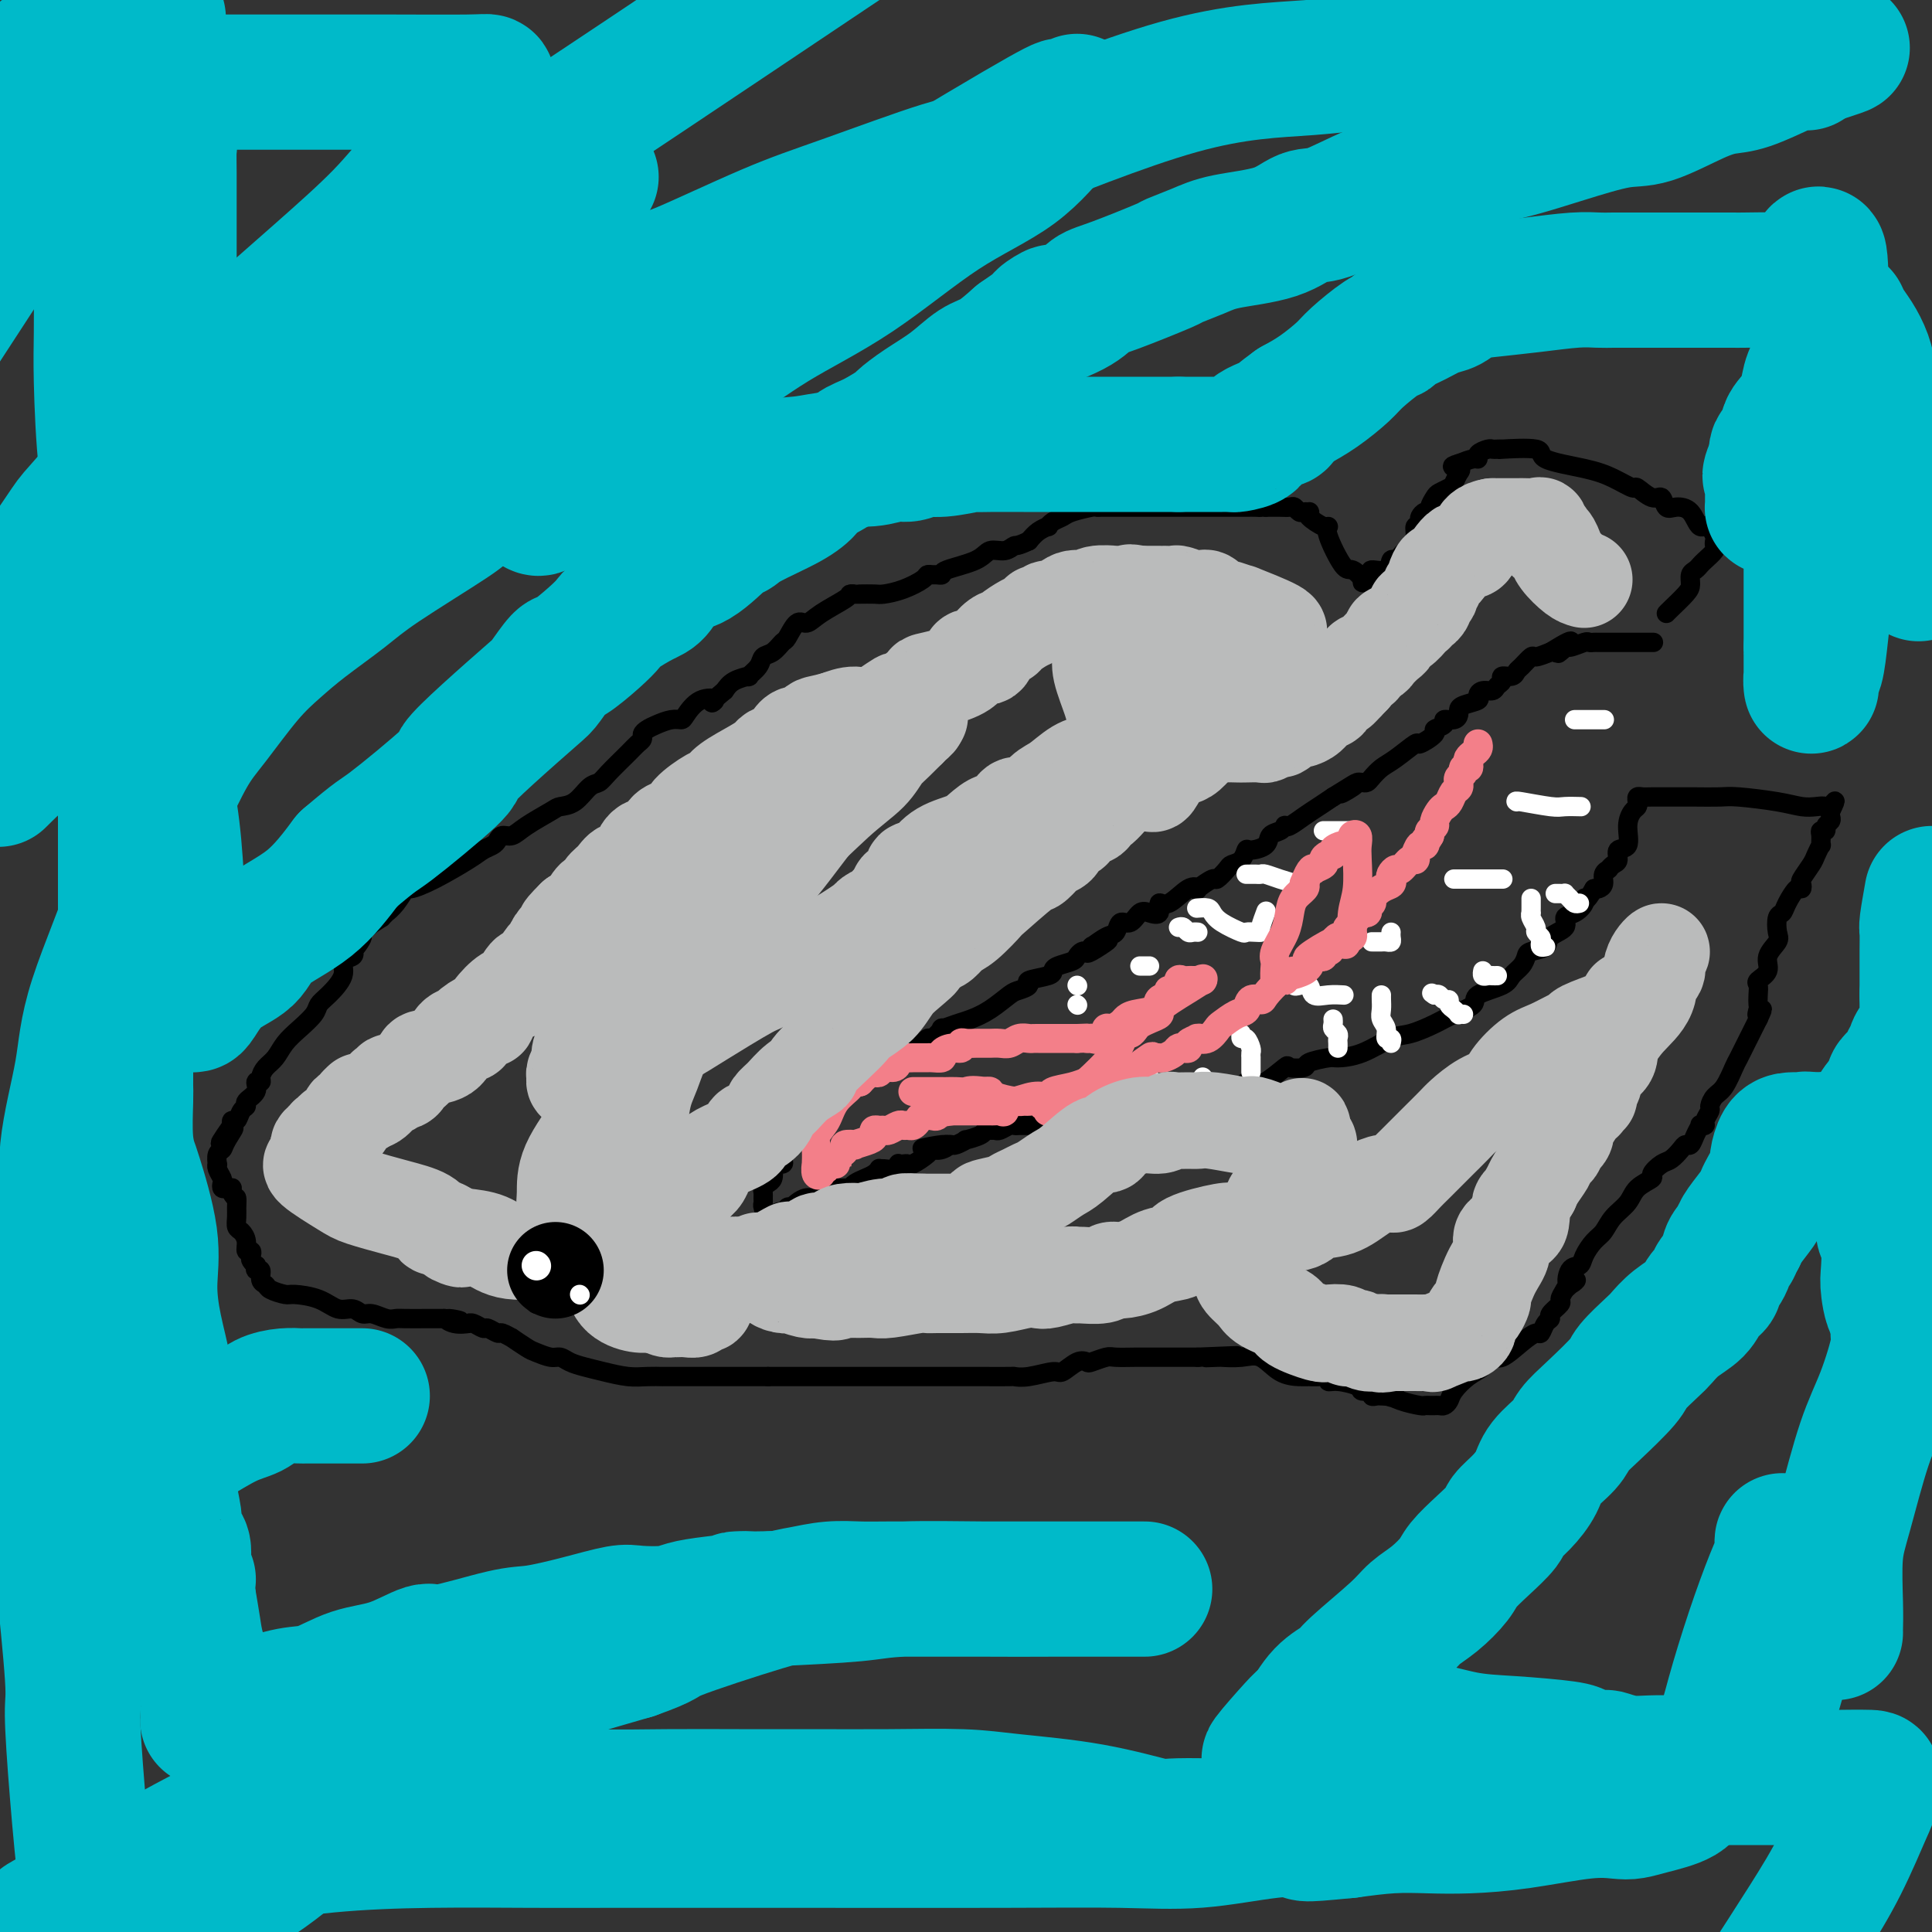 <svg viewBox='0 0 400 400' version='1.1' xmlns='http://www.w3.org/2000/svg' xmlns:xlink='http://www.w3.org/1999/xlink'><rect x="0" y="0" width="400" height="400" fill="#333333" stroke="none"/><g fill='none' stroke='#000000' stroke-width='4' stroke-linecap='round' stroke-linejoin='round'><path d='M345,127c0.115,-0.129 0.230,-0.258 1,-1c0.770,-0.742 2.196,-2.097 3,-3c0.804,-0.903 0.988,-1.354 1,-2c0.012,-0.646 -0.147,-1.486 0,-2c0.147,-0.514 0.600,-0.701 1,-1c0.400,-0.299 0.748,-0.710 1,-1c0.252,-0.290 0.408,-0.458 1,-1c0.592,-0.542 1.620,-1.457 2,-2c0.380,-0.543 0.112,-0.712 0,-1c-0.112,-0.288 -0.069,-0.693 0,-1c0.069,-0.307 0.162,-0.516 0,-1c-0.162,-0.484 -0.581,-1.242 -1,-2'/><path d='M354,109c-0.527,-0.610 -1.345,0.364 -2,0c-0.655,-0.364 -1.147,-2.067 -2,-3c-0.853,-0.933 -2.068,-1.095 -3,-1c-0.932,0.095 -1.581,0.448 -2,0c-0.419,-0.448 -0.607,-1.695 -1,-2c-0.393,-0.305 -0.992,0.333 -2,0c-1.008,-0.333 -2.426,-1.636 -3,-2c-0.574,-0.364 -0.304,0.210 -1,0c-0.696,-0.210 -2.357,-1.205 -4,-2c-1.643,-0.795 -3.269,-1.390 -6,-2c-2.731,-0.610 -6.567,-1.235 -8,-2c-1.433,-0.765 -0.464,-1.669 -2,-2c-1.536,-0.331 -5.576,-0.089 -7,0c-1.424,0.089 -0.232,0.027 0,0c0.232,-0.027 -0.498,-0.017 -1,0c-0.502,0.017 -0.777,0.042 -1,0c-0.223,-0.042 -0.394,-0.152 -1,0c-0.606,0.152 -1.647,0.567 -2,1c-0.353,0.433 -0.018,0.886 0,1c0.018,0.114 -0.281,-0.110 -1,0c-0.719,0.110 -1.860,0.555 -3,1'/><path d='M302,96c-2.489,0.659 -0.712,0.807 0,1c0.712,0.193 0.360,0.432 0,1c-0.360,0.568 -0.727,1.465 -1,2c-0.273,0.535 -0.451,0.708 -1,1c-0.549,0.292 -1.471,0.704 -2,1c-0.529,0.296 -0.667,0.475 -1,1c-0.333,0.525 -0.860,1.397 -1,2c-0.140,0.603 0.107,0.936 0,1c-0.107,0.064 -0.569,-0.142 -1,0c-0.431,0.142 -0.833,0.632 -1,1c-0.167,0.368 -0.100,0.613 0,1c0.100,0.387 0.233,0.917 0,1c-0.233,0.083 -0.832,-0.280 -1,0c-0.168,0.280 0.096,1.202 0,2c-0.096,0.798 -0.550,1.472 -1,2c-0.450,0.528 -0.895,0.910 -1,1c-0.105,0.090 0.129,-0.112 0,0c-0.129,0.112 -0.620,0.537 -1,1c-0.380,0.463 -0.647,0.964 -1,1c-0.353,0.036 -0.791,-0.394 -1,0c-0.209,0.394 -0.190,1.611 -1,2c-0.810,0.389 -2.449,-0.049 -3,0c-0.551,0.049 -0.015,0.585 0,1c0.015,0.415 -0.493,0.707 -1,1'/><path d='M283,120c-1.362,1.057 -0.767,0.699 -1,0c-0.233,-0.699 -1.293,-1.741 -2,-2c-0.707,-0.259 -1.062,0.264 -2,-1c-0.938,-1.264 -2.458,-4.314 -3,-6c-0.542,-1.686 -0.106,-2.007 0,-2c0.106,0.007 -0.118,0.341 -1,0c-0.882,-0.341 -2.421,-1.358 -3,-2c-0.579,-0.642 -0.197,-0.908 0,-1c0.197,-0.092 0.208,-0.011 0,0c-0.208,0.011 -0.636,-0.050 -1,0c-0.364,0.050 -0.665,0.209 -1,0c-0.335,-0.209 -0.706,-0.788 -1,-1c-0.294,-0.212 -0.512,-0.057 -1,0c-0.488,0.057 -1.247,0.015 -2,0c-0.753,-0.015 -1.501,-0.004 -2,0c-0.499,0.004 -0.750,0.002 -1,0'/><path d='M262,105c-1.588,-0.309 -1.057,-0.083 -1,0c0.057,0.083 -0.361,0.022 -1,0c-0.639,-0.022 -1.498,-0.006 -2,0c-0.502,0.006 -0.645,0.002 -1,0c-0.355,-0.002 -0.921,-0.000 -2,0c-1.079,0.000 -2.671,0.000 -4,0c-1.329,-0.000 -2.396,-0.000 -3,0c-0.604,0.000 -0.747,0.000 -1,0c-0.253,-0.000 -0.618,-0.000 -1,0c-0.382,0.000 -0.780,0.000 -1,0c-0.220,-0.000 -0.261,0.000 -1,0c-0.739,-0.000 -2.177,-0.000 -3,0c-0.823,0.000 -1.033,0.000 -2,0c-0.967,-0.000 -2.693,-0.000 -4,0c-1.307,0.000 -2.196,0.000 -3,0c-0.804,-0.000 -1.522,-0.001 -2,0c-0.478,0.001 -0.716,0.003 -1,0c-0.284,-0.003 -0.614,-0.012 -1,0c-0.386,0.012 -0.828,0.044 -1,0c-0.172,-0.044 -0.075,-0.166 -1,0c-0.925,0.166 -2.873,0.618 -4,1c-1.127,0.382 -1.432,0.693 -2,1c-0.568,0.307 -1.398,0.610 -2,1c-0.602,0.390 -0.976,0.867 -1,1c-0.024,0.133 0.301,-0.080 0,0c-0.301,0.080 -1.229,0.451 -2,1c-0.771,0.549 -1.386,1.274 -2,2'/><path d='M213,112c-2.612,1.242 -2.641,0.847 -3,1c-0.359,0.153 -1.048,0.854 -2,1c-0.952,0.146 -2.167,-0.262 -3,0c-0.833,0.262 -1.284,1.195 -3,2c-1.716,0.805 -4.698,1.483 -6,2c-1.302,0.517 -0.924,0.873 -1,1c-0.076,0.127 -0.606,0.027 -1,0c-0.394,-0.027 -0.651,0.021 -1,0c-0.349,-0.021 -0.788,-0.111 -1,0c-0.212,0.111 -0.197,0.422 -1,1c-0.803,0.578 -2.426,1.423 -4,2c-1.574,0.577 -3.100,0.887 -4,1c-0.900,0.113 -1.173,0.030 -2,0c-0.827,-0.030 -2.207,-0.007 -3,0c-0.793,0.007 -0.999,-0.003 -1,0c-0.001,0.003 0.204,0.019 0,0c-0.204,-0.019 -0.817,-0.075 -1,0c-0.183,0.075 0.063,0.280 -1,1c-1.063,0.720 -3.436,1.957 -5,3c-1.564,1.043 -2.320,1.894 -3,2c-0.680,0.106 -1.286,-0.533 -2,0c-0.714,0.533 -1.538,2.239 -2,3c-0.462,0.761 -0.563,0.576 -1,1c-0.437,0.424 -1.211,1.458 -2,2c-0.789,0.542 -1.594,0.592 -2,1c-0.406,0.408 -0.413,1.173 -1,2c-0.587,0.827 -1.755,1.717 -2,2c-0.245,0.283 0.434,-0.039 0,0c-0.434,0.039 -1.981,0.440 -3,1c-1.019,0.560 -1.509,1.280 -2,2'/><path d='M150,143c-4.184,3.436 -2.145,2.528 -2,2c0.145,-0.528 -1.603,-0.674 -3,0c-1.397,0.674 -2.444,2.170 -3,3c-0.556,0.830 -0.622,0.996 -1,1c-0.378,0.004 -1.067,-0.154 -2,0c-0.933,0.154 -2.109,0.618 -3,1c-0.891,0.382 -1.497,0.681 -2,1c-0.503,0.319 -0.905,0.659 -1,1c-0.095,0.341 0.116,0.683 0,1c-0.116,0.317 -0.558,0.608 -1,1c-0.442,0.392 -0.883,0.886 -2,2c-1.117,1.114 -2.908,2.848 -4,4c-1.092,1.152 -1.483,1.721 -2,2c-0.517,0.279 -1.160,0.266 -2,1c-0.840,0.734 -1.877,2.215 -3,3c-1.123,0.785 -2.332,0.875 -3,1c-0.668,0.125 -0.795,0.285 -2,1c-1.205,0.715 -3.488,1.984 -5,3c-1.512,1.016 -2.254,1.777 -3,2c-0.746,0.223 -1.498,-0.094 -2,0c-0.502,0.094 -0.755,0.598 -1,1c-0.245,0.402 -0.483,0.701 -1,1c-0.517,0.299 -1.314,0.600 -2,1c-0.686,0.400 -1.261,0.901 -3,2c-1.739,1.099 -4.642,2.796 -7,4c-2.358,1.204 -4.172,1.916 -5,2c-0.828,0.084 -0.669,-0.458 -1,0c-0.331,0.458 -1.150,1.917 -2,3c-0.850,1.083 -1.729,1.792 -2,2c-0.271,0.208 0.065,-0.083 0,0c-0.065,0.083 -0.533,0.542 -1,1'/><path d='M79,190c-11.307,7.379 -4.074,2.326 -2,1c2.074,-1.326 -1.011,1.074 -2,2c-0.989,0.926 0.119,0.379 0,1c-0.119,0.621 -1.465,2.409 -2,3c-0.535,0.591 -0.258,-0.014 0,0c0.258,0.014 0.496,0.647 0,1c-0.496,0.353 -1.728,0.425 -2,1c-0.272,0.575 0.416,1.651 0,3c-0.416,1.349 -1.935,2.969 -3,4c-1.065,1.031 -1.674,1.473 -2,2c-0.326,0.527 -0.367,1.138 -1,2c-0.633,0.862 -1.858,1.975 -3,3c-1.142,1.025 -2.200,1.964 -3,3c-0.800,1.036 -1.343,2.171 -2,3c-0.657,0.829 -1.428,1.352 -2,2c-0.572,0.648 -0.946,1.420 -1,2c-0.054,0.580 0.211,0.968 0,1c-0.211,0.032 -0.897,-0.291 -1,0c-0.103,0.291 0.376,1.196 0,2c-0.376,0.804 -1.607,1.507 -2,2c-0.393,0.493 0.052,0.777 0,1c-0.052,0.223 -0.602,0.386 -1,1c-0.398,0.614 -0.643,1.680 -1,2c-0.357,0.320 -0.827,-0.106 -1,0c-0.173,0.106 -0.049,0.745 0,1c0.049,0.255 0.025,0.128 0,0'/><path d='M48,233c-4.747,6.788 -1.114,2.257 0,1c1.114,-1.257 -0.290,0.759 -1,2c-0.710,1.241 -0.727,1.708 -1,2c-0.273,0.292 -0.801,0.411 -1,1c-0.199,0.589 -0.067,1.649 0,2c0.067,0.351 0.070,-0.007 0,0c-0.070,0.007 -0.212,0.380 0,1c0.212,0.620 0.779,1.487 1,2c0.221,0.513 0.098,0.673 0,1c-0.098,0.327 -0.170,0.823 0,1c0.170,0.177 0.582,0.037 1,0c0.418,-0.037 0.843,0.028 1,0c0.157,-0.028 0.045,-0.151 0,0c-0.045,0.151 -0.022,0.575 0,1'/><path d='M48,247c0.691,1.367 0.920,0.785 1,1c0.080,0.215 0.011,1.226 0,2c-0.011,0.774 0.034,1.311 0,2c-0.034,0.689 -0.149,1.529 0,2c0.149,0.471 0.562,0.574 1,1c0.438,0.426 0.901,1.174 1,2c0.099,0.826 -0.166,1.728 0,2c0.166,0.272 0.763,-0.086 1,0c0.237,0.086 0.115,0.616 0,1c-0.115,0.384 -0.223,0.623 0,1c0.223,0.377 0.777,0.892 1,1c0.223,0.108 0.116,-0.192 0,0c-0.116,0.192 -0.240,0.877 0,1c0.240,0.123 0.845,-0.317 1,0c0.155,0.317 -0.141,1.391 0,2c0.141,0.609 0.719,0.753 1,1c0.281,0.247 0.266,0.596 1,1c0.734,0.404 2.217,0.864 3,1c0.783,0.136 0.867,-0.050 2,0c1.133,0.050 3.314,0.338 5,1c1.686,0.662 2.878,1.698 4,2c1.122,0.302 2.174,-0.129 3,0c0.826,0.129 1.426,0.819 2,1c0.574,0.181 1.121,-0.148 2,0c0.879,0.148 2.090,0.772 3,1c0.910,0.228 1.520,0.061 2,0c0.480,-0.061 0.830,-0.016 2,0c1.170,0.016 3.161,0.004 4,0c0.839,-0.004 0.525,-0.001 1,0c0.475,0.001 1.737,0.001 3,0'/><path d='M92,273c5.939,1.022 2.287,0.077 1,0c-1.287,-0.077 -0.208,0.716 1,1c1.208,0.284 2.546,0.061 3,0c0.454,-0.061 0.024,0.040 0,0c-0.024,-0.040 0.359,-0.222 1,0c0.641,0.222 1.539,0.848 2,1c0.461,0.152 0.485,-0.171 1,0c0.515,0.171 1.521,0.837 2,1c0.479,0.163 0.431,-0.178 1,0c0.569,0.178 1.756,0.875 2,1c0.244,0.125 -0.454,-0.321 0,0c0.454,0.321 2.060,1.409 3,2c0.940,0.591 1.213,0.683 2,1c0.787,0.317 2.089,0.858 3,1c0.911,0.142 1.433,-0.116 2,0c0.567,0.116 1.179,0.605 2,1c0.821,0.395 1.849,0.694 3,1c1.151,0.306 2.423,0.618 4,1c1.577,0.382 3.457,0.834 5,1c1.543,0.166 2.749,0.044 4,0c1.251,-0.044 2.547,-0.012 3,0c0.453,0.012 0.063,0.003 0,0c-0.063,-0.003 0.199,-0.001 1,0c0.801,0.001 2.140,0.000 3,0c0.860,-0.000 1.242,-0.000 2,0c0.758,0.000 1.894,0.000 3,0c1.106,-0.000 2.182,-0.000 3,0c0.818,0.000 1.376,0.000 3,0c1.624,-0.000 4.312,-0.000 7,0'/><path d='M159,285c4.544,-0.000 1.403,-0.000 1,0c-0.403,0.000 1.931,0.000 4,0c2.069,-0.000 3.871,-0.000 5,0c1.129,0.000 1.583,0.000 2,0c0.417,-0.000 0.796,-0.000 2,0c1.204,0.000 3.234,0.000 4,0c0.766,-0.000 0.270,-0.000 1,0c0.730,0.000 2.687,0.000 4,0c1.313,-0.000 1.983,-0.000 3,0c1.017,0.000 2.382,0.000 4,0c1.618,-0.000 3.490,-0.000 6,0c2.510,0.000 5.660,0.001 7,0c1.340,-0.001 0.870,-0.005 2,0c1.130,0.005 3.859,0.017 5,0c1.141,-0.017 0.693,-0.065 1,0c0.307,0.065 1.368,0.241 3,0c1.632,-0.241 3.836,-0.901 5,-1c1.164,-0.099 1.289,0.362 2,0c0.711,-0.362 2.009,-1.547 3,-2c0.991,-0.453 1.676,-0.174 2,0c0.324,0.174 0.289,0.243 1,0c0.711,-0.243 2.170,-0.797 3,-1c0.830,-0.203 1.032,-0.054 2,0c0.968,0.054 2.702,0.015 4,0c1.298,-0.015 2.159,-0.004 3,0c0.841,0.004 1.662,0.001 2,0c0.338,-0.001 0.194,-0.000 1,0c0.806,0.000 2.563,0.000 3,0c0.437,-0.000 -0.447,-0.000 0,0c0.447,0.000 2.223,0.000 4,0'/><path d='M248,281c14.407,-0.619 5.925,-0.165 3,0c-2.925,0.165 -0.292,0.041 1,0c1.292,-0.041 1.244,-0.001 1,0c-0.244,0.001 -0.683,-0.038 0,0c0.683,0.038 2.486,0.154 4,0c1.514,-0.154 2.737,-0.577 4,0c1.263,0.577 2.567,2.153 4,3c1.433,0.847 2.996,0.963 4,1c1.004,0.037 1.450,-0.005 2,0c0.550,0.005 1.206,0.057 2,0c0.794,-0.057 1.727,-0.221 2,0c0.273,0.221 -0.115,0.829 0,1c0.115,0.171 0.734,-0.094 2,0c1.266,0.094 3.179,0.547 4,1c0.821,0.453 0.549,0.906 1,1c0.451,0.094 1.626,-0.171 2,0c0.374,0.171 -0.055,0.778 0,1c0.055,0.222 0.592,0.060 1,0c0.408,-0.060 0.688,-0.017 1,0c0.312,0.017 0.656,0.009 1,0'/><path d='M287,289c4.189,1.193 1.661,0.176 1,0c-0.661,-0.176 0.545,0.489 2,1c1.455,0.511 3.160,0.869 4,1c0.840,0.131 0.817,0.035 1,0c0.183,-0.035 0.574,-0.009 1,0c0.426,0.009 0.888,-0.000 1,0c0.112,0.000 -0.126,0.009 0,0c0.126,-0.009 0.617,-0.037 1,0c0.383,0.037 0.658,0.138 1,0c0.342,-0.138 0.749,-0.514 1,-1c0.251,-0.486 0.345,-1.080 1,-2c0.655,-0.920 1.873,-2.165 3,-3c1.127,-0.835 2.165,-1.261 3,-2c0.835,-0.739 1.467,-1.790 2,-2c0.533,-0.210 0.969,0.420 2,0c1.031,-0.420 2.659,-1.892 4,-3c1.341,-1.108 2.396,-1.854 3,-2c0.604,-0.146 0.758,0.308 1,0c0.242,-0.308 0.572,-1.377 1,-2c0.428,-0.623 0.955,-0.800 1,-1c0.045,-0.200 -0.390,-0.425 0,-1c0.390,-0.575 1.605,-1.501 2,-2c0.395,-0.499 -0.030,-0.571 0,-1c0.030,-0.429 0.515,-1.214 1,-2'/><path d='M324,267c3.969,-3.613 1.893,-1.146 1,-1c-0.893,0.146 -0.601,-2.029 0,-3c0.601,-0.971 1.511,-0.738 2,-1c0.489,-0.262 0.558,-1.017 1,-2c0.442,-0.983 1.258,-2.192 2,-3c0.742,-0.808 1.412,-1.215 2,-2c0.588,-0.785 1.094,-1.950 2,-3c0.906,-1.050 2.210,-1.987 3,-3c0.790,-1.013 1.065,-2.102 2,-3c0.935,-0.898 2.530,-1.606 3,-2c0.470,-0.394 -0.187,-0.474 0,-1c0.187,-0.526 1.216,-1.498 2,-2c0.784,-0.502 1.323,-0.532 2,-1c0.677,-0.468 1.492,-1.373 2,-2c0.508,-0.627 0.709,-0.977 1,-1c0.291,-0.023 0.670,0.282 1,0c0.330,-0.282 0.609,-1.149 1,-2c0.391,-0.851 0.893,-1.685 1,-2c0.107,-0.315 -0.182,-0.111 0,0c0.182,0.111 0.836,0.128 1,0c0.164,-0.128 -0.161,-0.402 0,-1c0.161,-0.598 0.806,-1.519 1,-2c0.194,-0.481 -0.065,-0.521 0,-1c0.065,-0.479 0.455,-1.396 1,-2c0.545,-0.604 1.245,-0.896 2,-2c0.755,-1.104 1.565,-3.021 2,-4c0.435,-0.979 0.495,-1.019 1,-2c0.505,-0.981 1.455,-2.902 2,-4c0.545,-1.098 0.685,-1.373 1,-2c0.315,-0.627 0.804,-1.608 1,-2c0.196,-0.392 0.098,-0.196 0,0'/><path d='M364,211c1.702,-3.579 0.457,-1.526 0,-1c-0.457,0.526 -0.125,-0.474 0,-1c0.125,-0.526 0.041,-0.577 0,-1c-0.041,-0.423 -0.041,-1.218 0,-2c0.041,-0.782 0.124,-1.550 0,-2c-0.124,-0.450 -0.453,-0.580 0,-1c0.453,-0.420 1.690,-1.128 2,-2c0.310,-0.872 -0.306,-1.907 0,-3c0.306,-1.093 1.534,-2.245 2,-3c0.466,-0.755 0.170,-1.114 0,-2c-0.170,-0.886 -0.214,-2.299 0,-3c0.214,-0.701 0.685,-0.689 1,-1c0.315,-0.311 0.475,-0.946 1,-2c0.525,-1.054 1.415,-2.527 2,-3c0.585,-0.473 0.863,0.054 1,0c0.137,-0.054 0.131,-0.688 0,-1c-0.131,-0.312 -0.389,-0.302 0,-1c0.389,-0.698 1.425,-2.102 2,-3c0.575,-0.898 0.689,-1.288 1,-2c0.311,-0.712 0.819,-1.745 1,-2c0.181,-0.255 0.033,0.268 0,0c-0.033,-0.268 0.047,-1.329 0,-2c-0.047,-0.671 -0.223,-0.953 0,-1c0.223,-0.047 0.844,0.142 1,0c0.156,-0.142 -0.154,-0.615 0,-1c0.154,-0.385 0.772,-0.680 1,-1c0.228,-0.320 0.065,-0.663 0,-1c-0.065,-0.337 -0.033,-0.669 0,-1'/><path d='M379,168c1.739,-3.631 0.588,-1.708 0,-1c-0.588,0.708 -0.612,0.200 -1,0c-0.388,-0.200 -1.141,-0.092 -2,0c-0.859,0.092 -1.826,0.168 -3,0c-1.174,-0.168 -2.556,-0.581 -5,-1c-2.444,-0.419 -5.950,-0.844 -8,-1c-2.050,-0.156 -2.643,-0.041 -4,0c-1.357,0.041 -3.478,0.010 -5,0c-1.522,-0.010 -2.447,0.000 -4,0c-1.553,-0.000 -3.736,-0.011 -5,0c-1.264,0.011 -1.609,0.043 -2,0c-0.391,-0.043 -0.827,-0.162 -1,0c-0.173,0.162 -0.083,0.604 0,1c0.083,0.396 0.158,0.745 0,1c-0.158,0.255 -0.549,0.415 -1,1c-0.451,0.585 -0.961,1.596 -1,3c-0.039,1.404 0.392,3.203 0,4c-0.392,0.797 -1.608,0.592 -2,1c-0.392,0.408 0.040,1.429 0,2c-0.040,0.571 -0.550,0.691 -1,1c-0.450,0.309 -0.838,0.807 -1,1c-0.162,0.193 -0.099,0.080 0,0c0.099,-0.080 0.234,-0.126 0,0c-0.234,0.126 -0.836,0.426 -1,1c-0.164,0.574 0.110,1.424 0,2c-0.110,0.576 -0.603,0.879 -1,1c-0.397,0.121 -0.699,0.061 -1,0'/><path d='M330,184c-1.868,3.362 -2.039,2.266 -2,2c0.039,-0.266 0.286,0.299 0,1c-0.286,0.701 -1.107,1.540 -2,2c-0.893,0.460 -1.857,0.543 -2,1c-0.143,0.457 0.537,1.287 0,2c-0.537,0.713 -2.289,1.307 -3,2c-0.711,0.693 -0.379,1.484 -1,2c-0.621,0.516 -2.193,0.757 -3,1c-0.807,0.243 -0.848,0.488 -1,1c-0.152,0.512 -0.416,1.292 -1,2c-0.584,0.708 -1.489,1.345 -2,2c-0.511,0.655 -0.627,1.330 -2,2c-1.373,0.670 -4.002,1.336 -5,2c-0.998,0.664 -0.365,1.328 -1,2c-0.635,0.672 -2.538,1.353 -4,2c-1.462,0.647 -2.483,1.259 -4,2c-1.517,0.741 -3.531,1.609 -5,2c-1.469,0.391 -2.395,0.304 -4,1c-1.605,0.696 -3.891,2.176 -6,3c-2.109,0.824 -4.040,0.992 -5,1c-0.960,0.008 -0.947,-0.144 -2,0c-1.053,0.144 -3.171,0.586 -4,1c-0.829,0.414 -0.368,0.801 -1,1c-0.632,0.199 -2.359,0.210 -3,0c-0.641,-0.210 -0.198,-0.641 -1,0c-0.802,0.641 -2.849,2.353 -4,3c-1.151,0.647 -1.405,0.229 -2,0c-0.595,-0.229 -1.531,-0.267 -2,0c-0.469,0.267 -0.473,0.841 -1,1c-0.527,0.159 -1.579,-0.097 -2,0c-0.421,0.097 -0.210,0.549 0,1'/><path d='M255,226c-7.614,2.642 -3.650,1.247 -3,1c0.650,-0.247 -2.015,0.654 -3,1c-0.985,0.346 -0.289,0.135 -1,0c-0.711,-0.135 -2.829,-0.196 -4,0c-1.171,0.196 -1.396,0.649 -2,1c-0.604,0.351 -1.589,0.602 -4,1c-2.411,0.398 -6.249,0.944 -7,1c-0.751,0.056 1.585,-0.377 0,0c-1.585,0.377 -7.092,1.565 -9,2c-1.908,0.435 -0.217,0.117 0,0c0.217,-0.117 -1.040,-0.031 -2,0c-0.960,0.031 -1.623,0.008 -2,0c-0.377,-0.008 -0.468,-0.002 -1,0c-0.532,0.002 -1.505,0.001 -2,0c-0.495,-0.001 -0.513,-0.001 -1,0c-0.487,0.001 -1.444,0.004 -2,0c-0.556,-0.004 -0.712,-0.015 -1,0c-0.288,0.015 -0.707,0.057 -1,0c-0.293,-0.057 -0.460,-0.212 -1,0c-0.540,0.212 -1.452,0.792 -2,1c-0.548,0.208 -0.733,0.046 -1,0c-0.267,-0.046 -0.616,0.025 -1,0c-0.384,-0.025 -0.803,-0.147 -1,0c-0.197,0.147 -0.171,0.561 -1,1c-0.829,0.439 -2.512,0.902 -3,1c-0.488,0.098 0.220,-0.170 0,0c-0.220,0.170 -1.367,0.776 -2,1c-0.633,0.224 -0.752,0.064 -1,0c-0.248,-0.064 -0.624,-0.032 -1,0'/><path d='M196,237c-9.385,1.639 -3.348,0.236 -1,0c2.348,-0.236 1.008,0.693 0,1c-1.008,0.307 -1.684,-0.009 -2,0c-0.316,0.009 -0.271,0.342 -1,1c-0.729,0.658 -2.233,1.639 -3,2c-0.767,0.361 -0.796,0.100 -1,0c-0.204,-0.100 -0.583,-0.041 -1,0c-0.417,0.041 -0.872,0.064 -1,0c-0.128,-0.064 0.071,-0.214 0,0c-0.071,0.214 -0.414,0.792 -1,1c-0.586,0.208 -1.417,0.045 -2,0c-0.583,-0.045 -0.919,0.029 -1,0c-0.081,-0.029 0.093,-0.162 0,0c-0.093,0.162 -0.454,0.618 -1,1c-0.546,0.382 -1.277,0.691 -2,1c-0.723,0.309 -1.437,0.619 -2,1c-0.563,0.381 -0.974,0.834 -1,1c-0.026,0.166 0.333,0.044 0,0c-0.333,-0.044 -1.359,-0.012 -2,0c-0.641,0.012 -0.897,0.003 -1,0c-0.103,-0.003 -0.051,-0.002 0,0'/><path d='M173,246c-3.463,1.636 -0.619,1.226 0,1c0.619,-0.226 -0.987,-0.267 -2,0c-1.013,0.267 -1.433,0.842 -2,1c-0.567,0.158 -1.280,-0.103 -2,0c-0.720,0.103 -1.445,0.568 -2,1c-0.555,0.432 -0.940,0.832 -1,1c-0.060,0.168 0.204,0.105 0,0c-0.204,-0.105 -0.877,-0.252 -1,0c-0.123,0.252 0.303,0.904 0,1c-0.303,0.096 -1.334,-0.362 -2,0c-0.666,0.362 -0.966,1.545 -1,2c-0.034,0.455 0.197,0.184 0,0c-0.197,-0.184 -0.822,-0.280 -1,0c-0.178,0.280 0.092,0.937 0,1c-0.092,0.063 -0.546,-0.469 -1,-1'/><path d='M158,253c-2.320,0.965 -0.622,-0.123 0,-1c0.622,-0.877 0.166,-1.544 0,-2c-0.166,-0.456 -0.042,-0.700 0,-1c0.042,-0.300 0.001,-0.657 0,-1c-0.001,-0.343 0.039,-0.673 0,-1c-0.039,-0.327 -0.156,-0.652 0,-1c0.156,-0.348 0.585,-0.720 1,-1c0.415,-0.280 0.815,-0.470 1,-1c0.185,-0.530 0.154,-1.401 0,-2c-0.154,-0.599 -0.431,-0.925 0,-1c0.431,-0.075 1.569,0.100 2,0c0.431,-0.100 0.153,-0.475 0,-1c-0.153,-0.525 -0.182,-1.201 0,-2c0.182,-0.799 0.573,-1.719 1,-2c0.427,-0.281 0.888,0.079 1,0c0.112,-0.079 -0.125,-0.598 0,-1c0.125,-0.402 0.612,-0.689 1,-1c0.388,-0.311 0.676,-0.647 1,-1c0.324,-0.353 0.682,-0.721 1,-1c0.318,-0.279 0.596,-0.467 1,-1c0.404,-0.533 0.934,-1.411 1,-2c0.066,-0.589 -0.333,-0.890 0,-1c0.333,-0.110 1.397,-0.030 2,0c0.603,0.030 0.744,0.008 1,0c0.256,-0.008 0.628,-0.004 1,0'/><path d='M173,228c1.027,-0.350 1.594,-1.223 2,-2c0.406,-0.777 0.652,-1.456 1,-2c0.348,-0.544 0.799,-0.954 1,-1c0.201,-0.046 0.151,0.272 1,0c0.849,-0.272 2.597,-1.132 4,-2c1.403,-0.868 2.460,-1.743 3,-2c0.540,-0.257 0.563,0.105 1,0c0.437,-0.105 1.288,-0.677 2,-1c0.712,-0.323 1.284,-0.397 2,-1c0.716,-0.603 1.574,-1.734 2,-2c0.426,-0.266 0.420,0.333 1,0c0.580,-0.333 1.746,-1.596 2,-2c0.254,-0.404 -0.405,0.053 0,0c0.405,-0.053 1.875,-0.616 3,-1c1.125,-0.384 1.903,-0.589 3,-1c1.097,-0.411 2.511,-1.027 4,-2c1.489,-0.973 3.054,-2.302 4,-3c0.946,-0.698 1.272,-0.764 2,-1c0.728,-0.236 1.856,-0.640 2,-1c0.144,-0.360 -0.697,-0.674 0,-1c0.697,-0.326 2.932,-0.665 4,-1c1.068,-0.335 0.969,-0.668 1,-1c0.031,-0.332 0.193,-0.664 1,-1c0.807,-0.336 2.257,-0.678 3,-1c0.743,-0.322 0.777,-0.625 1,-1c0.223,-0.375 0.635,-0.821 1,-1c0.365,-0.179 0.682,-0.089 1,0'/><path d='M225,197c8.260,-4.727 2.910,-1.044 1,0c-1.910,1.044 -0.380,-0.551 0,-1c0.380,-0.449 -0.390,0.250 0,0c0.390,-0.250 1.939,-1.447 3,-2c1.061,-0.553 1.635,-0.460 2,-1c0.365,-0.540 0.522,-1.712 1,-2c0.478,-0.288 1.276,0.307 2,0c0.724,-0.307 1.375,-1.515 2,-2c0.625,-0.485 1.224,-0.246 2,0c0.776,0.246 1.729,0.500 2,0c0.271,-0.500 -0.141,-1.754 0,-2c0.141,-0.246 0.833,0.514 2,0c1.167,-0.514 2.808,-2.304 4,-3c1.192,-0.696 1.934,-0.298 2,0c0.066,0.298 -0.544,0.497 0,0c0.544,-0.497 2.244,-1.690 3,-2c0.756,-0.310 0.570,0.263 1,0c0.430,-0.263 1.475,-1.362 2,-2c0.525,-0.638 0.530,-0.814 1,-1c0.470,-0.186 1.406,-0.382 2,-1c0.594,-0.618 0.845,-1.657 1,-2c0.155,-0.343 0.213,0.009 1,0c0.787,-0.009 2.301,-0.381 3,-1c0.699,-0.619 0.581,-1.485 1,-2c0.419,-0.515 1.375,-0.680 2,-1c0.625,-0.320 0.919,-0.796 1,-1c0.081,-0.204 -0.050,-0.138 0,0c0.050,0.138 0.281,0.346 1,0c0.719,-0.346 1.924,-1.247 3,-2c1.076,-0.753 2.022,-1.358 3,-2c0.978,-0.642 1.989,-1.321 3,-2'/><path d='M276,165c8.234,-5.132 3.320,-1.963 2,-1c-1.320,0.963 0.955,-0.280 2,-1c1.045,-0.720 0.860,-0.917 1,-1c0.140,-0.083 0.605,-0.051 1,0c0.395,0.051 0.720,0.121 1,0c0.280,-0.121 0.517,-0.433 1,-1c0.483,-0.567 1.213,-1.388 2,-2c0.787,-0.612 1.631,-1.014 3,-2c1.369,-0.986 3.265,-2.554 4,-3c0.735,-0.446 0.311,0.230 1,0c0.689,-0.230 2.492,-1.367 3,-2c0.508,-0.633 -0.281,-0.761 0,-1c0.281,-0.239 1.630,-0.589 2,-1c0.370,-0.411 -0.240,-0.884 0,-1c0.240,-0.116 1.330,0.123 2,0c0.670,-0.123 0.921,-0.610 1,-1c0.079,-0.390 -0.015,-0.683 0,-1c0.015,-0.317 0.141,-0.659 1,-1c0.859,-0.341 2.453,-0.683 3,-1c0.547,-0.317 0.046,-0.609 0,-1c-0.046,-0.391 0.364,-0.879 1,-1c0.636,-0.121 1.498,0.126 2,0c0.502,-0.126 0.646,-0.626 1,-1c0.354,-0.374 0.920,-0.624 1,-1c0.080,-0.376 -0.325,-0.879 0,-1c0.325,-0.121 1.381,0.140 2,0c0.619,-0.140 0.801,-0.681 1,-1c0.199,-0.319 0.414,-0.415 1,-1c0.586,-0.585 1.542,-1.657 2,-2c0.458,-0.343 0.416,0.045 1,0c0.584,-0.045 1.792,-0.522 3,-1'/><path d='M321,135c7.358,-4.576 3.253,-1.016 2,0c-1.253,1.016 0.347,-0.512 1,-1c0.653,-0.488 0.359,0.066 1,0c0.641,-0.066 2.218,-0.750 3,-1c0.782,-0.250 0.769,-0.067 1,0c0.231,0.067 0.706,0.018 1,0c0.294,-0.018 0.406,-0.005 1,0c0.594,0.005 1.668,0.001 2,0c0.332,-0.001 -0.078,-0.000 0,0c0.078,0.000 0.645,0.000 1,0c0.355,-0.000 0.498,-0.000 1,0c0.502,0.000 1.361,0.000 2,0c0.639,-0.000 1.057,-0.000 2,0c0.943,0.000 2.412,0.000 3,0c0.588,-0.000 0.294,-0.000 0,0'/><path d='M115,265c0.112,0.340 0.223,0.680 0,1c-0.223,0.320 -0.782,0.621 -1,1c-0.218,0.379 -0.096,0.836 0,1c0.096,0.164 0.166,0.034 0,0c-0.166,-0.034 -0.566,0.027 -1,0c-0.434,-0.027 -0.900,-0.141 -1,0c-0.100,0.141 0.166,0.536 0,1c-0.166,0.464 -0.762,0.997 -1,1c-0.238,0.003 -0.116,-0.524 0,-1c0.116,-0.476 0.227,-0.901 0,-1c-0.227,-0.099 -0.793,0.128 -1,0c-0.207,-0.128 -0.055,-0.613 0,-1c0.055,-0.387 0.014,-0.678 0,-1c-0.014,-0.322 -0.001,-0.675 0,-1c0.001,-0.325 -0.010,-0.623 0,-1c0.010,-0.377 0.041,-0.832 0,-1c-0.041,-0.168 -0.155,-0.048 0,0c0.155,0.048 0.577,0.024 1,0'/><path d='M111,263c-0.061,-1.070 -0.212,-0.245 0,0c0.212,0.245 0.789,-0.088 1,0c0.211,0.088 0.057,0.598 0,1c-0.057,0.402 -0.015,0.695 0,1c0.015,0.305 0.004,0.620 0,1c-0.004,0.380 -0.001,0.823 0,1c0.001,0.177 0.001,0.089 0,0'/></g>
<g fill='none' stroke='#FFFFFF' stroke-width='4' stroke-linecap='round' stroke-linejoin='round'><path d='M327,187c-0.341,0.083 -0.683,0.166 -1,0c-0.317,-0.166 -0.611,-0.580 -1,-1c-0.389,-0.420 -0.875,-0.844 -1,-1c-0.125,-0.156 0.111,-0.042 0,0c-0.111,0.042 -0.568,0.011 -1,0c-0.432,-0.011 -0.838,-0.003 -1,0c-0.162,0.003 -0.081,0.002 0,0'/><path d='M320,196c-0.414,0.090 -0.828,0.180 -1,0c-0.172,-0.180 -0.102,-0.629 0,-1c0.102,-0.371 0.238,-0.664 0,-1c-0.238,-0.336 -0.848,-0.716 -1,-1c-0.152,-0.284 0.156,-0.471 0,-1c-0.156,-0.529 -0.774,-1.398 -1,-2c-0.226,-0.602 -0.061,-0.935 0,-1c0.061,-0.065 0.016,0.140 0,0c-0.016,-0.140 -0.004,-0.625 0,-1c0.004,-0.375 0.001,-0.639 0,-1c-0.001,-0.361 -0.000,-0.817 0,-1c0.000,-0.183 0.000,-0.091 0,0'/><path d='M310,202c-0.340,0.008 -0.679,0.016 -1,0c-0.321,-0.016 -0.622,-0.056 -1,0c-0.378,0.056 -0.833,0.207 -1,0c-0.167,-0.207 -0.048,-0.774 0,-1c0.048,-0.226 0.024,-0.113 0,0'/><path d='M303,210c-0.444,-0.025 -0.889,-0.049 -1,0c-0.111,0.049 0.111,0.172 0,0c-0.111,-0.172 -0.554,-0.638 -1,-1c-0.446,-0.362 -0.893,-0.619 -1,-1c-0.107,-0.381 0.126,-0.886 0,-1c-0.126,-0.114 -0.611,0.162 -1,0c-0.389,-0.162 -0.683,-0.760 -1,-1c-0.317,-0.240 -0.659,-0.120 -1,0'/><path d='M297,206c-1.000,-0.667 -0.500,-0.333 0,0'/><path d='M288,216c0.121,-0.470 0.243,-0.941 0,-1c-0.243,-0.059 -0.850,0.293 -1,0c-0.150,-0.293 0.156,-1.231 0,-2c-0.156,-0.769 -0.774,-1.369 -1,-2c-0.226,-0.631 -0.061,-1.293 0,-2c0.061,-0.707 0.016,-1.457 0,-2c-0.016,-0.543 -0.004,-0.877 0,-1c0.004,-0.123 0.001,-0.035 0,0c-0.001,0.035 -0.001,0.018 0,0'/><path d='M277,217c0.008,-0.333 0.016,-0.666 0,-1c-0.016,-0.334 -0.057,-0.668 0,-1c0.057,-0.332 0.211,-0.663 0,-1c-0.211,-0.337 -0.789,-0.679 -1,-1c-0.211,-0.321 -0.057,-0.622 0,-1c0.057,-0.378 0.015,-0.832 0,-1c-0.015,-0.168 -0.004,-0.048 0,0c0.004,0.048 0.002,0.024 0,0'/><path d='M259,222c0.000,-0.189 0.001,-0.378 0,-1c-0.001,-0.622 -0.003,-1.677 0,-2c0.003,-0.323 0.011,0.086 0,0c-0.011,-0.086 -0.041,-0.668 0,-1c0.041,-0.332 0.155,-0.415 0,-1c-0.155,-0.585 -0.578,-1.672 -1,-2c-0.422,-0.328 -0.845,0.104 -1,0c-0.155,-0.104 -0.044,-0.744 0,-1c0.044,-0.256 0.022,-0.128 0,0'/><path d='M249,223c0.000,0.000 0.100,0.100 0.1,0.1'/><path d='M239,224c0.000,0.000 0.100,0.100 0.1,0.1'/><path d='M223,208c0.000,0.000 0.100,0.100 0.1,0.1'/><path d='M223,204c0.000,0.000 0.100,0.100 0.1,0.1'/><path d='M236,200c0.311,0.000 0.622,0.000 1,0c0.378,0.000 0.822,0.000 1,0c0.178,0.000 0.089,0.000 0,0'/><path d='M244,192c0.332,-0.113 0.663,-0.226 1,0c0.337,0.226 0.678,0.793 1,1c0.322,0.207 0.625,0.056 1,0c0.375,-0.056 0.821,-0.016 1,0c0.179,0.016 0.089,0.008 0,0'/><path d='M248,188c-0.204,0.018 -0.408,0.037 0,0c0.408,-0.037 1.428,-0.129 2,0c0.572,0.129 0.696,0.479 1,1c0.304,0.521 0.789,1.212 2,2c1.211,0.788 3.146,1.675 4,2c0.854,0.325 0.625,0.090 1,0c0.375,-0.090 1.355,-0.035 2,0c0.645,0.035 0.956,0.051 1,0c0.044,-0.051 -0.181,-0.167 0,-1c0.181,-0.833 0.766,-2.381 1,-3c0.234,-0.619 0.117,-0.310 0,0'/><path d='M258,181c0.337,0.002 0.673,0.004 1,0c0.327,-0.004 0.643,-0.012 1,0c0.357,0.012 0.753,0.046 1,0c0.247,-0.046 0.343,-0.170 1,0c0.657,0.170 1.875,0.634 3,1c1.125,0.366 2.158,0.634 3,1c0.842,0.366 1.494,0.830 2,1c0.506,0.170 0.867,0.046 1,0c0.133,-0.046 0.038,-0.013 0,0c-0.038,0.013 -0.019,0.007 0,0'/><path d='M274,172c0.480,0.000 0.959,0.000 1,0c0.041,0.000 -0.357,0.000 0,0c0.357,0.000 1.469,0.000 2,0c0.531,0.000 0.483,0.000 1,0c0.517,0.000 1.601,-0.000 2,0c0.399,0.000 0.114,0.000 0,0c-0.114,0.000 -0.057,0.000 0,0'/><path d='M266,203c-0.231,0.029 -0.461,0.058 0,0c0.461,-0.058 1.614,-0.204 2,0c0.386,0.204 0.007,0.759 0,1c-0.007,0.241 0.359,0.170 1,0c0.641,-0.170 1.556,-0.438 2,0c0.444,0.438 0.418,1.581 1,2c0.582,0.419 1.772,0.113 3,0c1.228,-0.113 2.494,-0.032 3,0c0.506,0.032 0.253,0.016 0,0'/><path d='M284,195c0.332,-0.002 0.663,-0.003 1,0c0.337,0.003 0.679,0.011 1,0c0.321,-0.011 0.622,-0.042 1,0c0.378,0.042 0.833,0.156 1,0c0.167,-0.156 0.045,-0.580 0,-1c-0.045,-0.420 -0.013,-0.834 0,-1c0.013,-0.166 0.006,-0.083 0,0'/><path d='M301,182c0.449,0.000 0.898,0.000 1,0c0.102,0.000 -0.142,0.000 0,0c0.142,0.000 0.671,0.000 1,0c0.329,0.000 0.460,0.000 1,0c0.540,0.000 1.490,-0.000 2,0c0.510,0.000 0.582,0.000 1,0c0.418,0.000 1.184,0.000 2,0c0.816,0.000 1.681,0.000 2,0c0.319,0.000 0.091,0.000 0,0c-0.091,0.000 -0.046,0.000 0,0'/><path d='M314,166c-0.190,-0.113 -0.380,-0.226 1,0c1.380,0.226 4.329,0.793 6,1c1.671,0.207 2.065,0.056 3,0c0.935,-0.056 2.410,-0.016 3,0c0.590,0.016 0.295,0.008 0,0'/><path d='M326,149c0.890,0.000 1.780,0.000 2,0c0.220,0.000 -0.230,0.000 0,0c0.230,0.000 1.139,0.000 2,0c0.861,0.000 1.675,0.000 2,0c0.325,0.000 0.163,0.000 0,0'/></g>
<g fill='none' stroke='#F37F89' stroke-width='6' stroke-linecap='round' stroke-linejoin='round'><path d='M306,154c0.084,0.334 0.167,0.668 0,1c-0.167,0.332 -0.585,0.663 -1,1c-0.415,0.337 -0.828,0.682 -1,1c-0.172,0.318 -0.102,0.610 0,1c0.102,0.390 0.238,0.879 0,1c-0.238,0.121 -0.849,-0.126 -1,0c-0.151,0.126 0.156,0.626 0,1c-0.156,0.374 -0.777,0.624 -1,1c-0.223,0.376 -0.049,0.878 0,1c0.049,0.122 -0.028,-0.136 0,0c0.028,0.136 0.163,0.665 0,1c-0.163,0.335 -0.622,0.475 -1,1c-0.378,0.525 -0.675,1.436 -1,2c-0.325,0.564 -0.679,0.781 -1,1c-0.321,0.219 -0.608,0.440 -1,1c-0.392,0.560 -0.889,1.459 -1,2c-0.111,0.541 0.162,0.722 0,1c-0.162,0.278 -0.761,0.651 -1,1c-0.239,0.349 -0.120,0.675 0,1'/><path d='M296,173c-1.785,3.096 -1.249,1.336 -1,1c0.249,-0.336 0.211,0.751 0,1c-0.211,0.249 -0.594,-0.342 -1,0c-0.406,0.342 -0.833,1.616 -1,2c-0.167,0.384 -0.072,-0.122 0,0c0.072,0.122 0.121,0.873 0,1c-0.121,0.127 -0.411,-0.369 -1,0c-0.589,0.369 -1.477,1.605 -2,2c-0.523,0.395 -0.682,-0.050 -1,0c-0.318,0.050 -0.797,0.594 -1,1c-0.203,0.406 -0.130,0.672 0,1c0.130,0.328 0.318,0.718 0,1c-0.318,0.282 -1.141,0.458 -2,1c-0.859,0.542 -1.755,1.451 -2,2c-0.245,0.549 0.160,0.739 0,1c-0.160,0.261 -0.884,0.595 -1,1c-0.116,0.405 0.376,0.883 0,1c-0.376,0.117 -1.621,-0.127 -2,0c-0.379,0.127 0.109,0.627 0,1c-0.109,0.373 -0.813,0.621 -1,1c-0.187,0.379 0.143,0.890 0,1c-0.143,0.110 -0.759,-0.182 -1,0c-0.241,0.182 -0.106,0.836 0,1c0.106,0.164 0.183,-0.162 0,0c-0.183,0.162 -0.626,0.813 -1,1c-0.374,0.187 -0.678,-0.089 -1,0c-0.322,0.089 -0.661,0.545 -1,1'/><path d='M276,195c-3.338,3.852 -1.682,2.482 -1,2c0.682,-0.482 0.390,-0.077 0,0c-0.390,0.077 -0.879,-0.173 -1,0c-0.121,0.173 0.125,0.768 0,1c-0.125,0.232 -0.622,0.100 -1,0c-0.378,-0.100 -0.638,-0.168 -1,0c-0.362,0.168 -0.825,0.571 -1,1c-0.175,0.429 -0.060,0.885 0,1c0.060,0.115 0.066,-0.110 0,0c-0.066,0.110 -0.203,0.554 -1,1c-0.797,0.446 -2.252,0.893 -3,1c-0.748,0.107 -0.788,-0.128 -1,0c-0.212,0.128 -0.594,0.618 -1,1c-0.406,0.382 -0.834,0.655 -1,0c-0.166,-0.655 -0.069,-2.237 0,-3c0.069,-0.763 0.111,-0.708 0,-1c-0.111,-0.292 -0.376,-0.933 0,-2c0.376,-1.067 1.394,-2.562 2,-4c0.606,-1.438 0.802,-2.818 1,-4c0.198,-1.182 0.400,-2.164 1,-3c0.600,-0.836 1.600,-1.524 2,-2c0.400,-0.476 0.200,-0.738 0,-1'/><path d='M270,183c1.415,-3.787 1.951,-3.253 2,-3c0.049,0.253 -0.389,0.226 0,0c0.389,-0.226 1.605,-0.652 2,-1c0.395,-0.348 -0.031,-0.619 0,-1c0.031,-0.381 0.519,-0.872 1,-1c0.481,-0.128 0.956,0.106 1,0c0.044,-0.106 -0.343,-0.554 0,-1c0.343,-0.446 1.416,-0.892 2,-1c0.584,-0.108 0.678,0.120 1,0c0.322,-0.120 0.871,-0.590 1,-1c0.129,-0.410 -0.160,-0.760 0,-1c0.160,-0.240 0.771,-0.369 1,0c0.229,0.369 0.075,1.235 0,2c-0.075,0.765 -0.073,1.430 0,3c0.073,1.570 0.216,4.046 0,6c-0.216,1.954 -0.793,3.385 -1,5c-0.207,1.615 -0.045,3.412 0,4c0.045,0.588 -0.026,-0.034 0,0c0.026,0.034 0.150,0.724 0,1c-0.150,0.276 -0.575,0.138 -1,0'/><path d='M279,194c-0.469,3.175 -0.642,0.614 -1,0c-0.358,-0.614 -0.902,0.719 -1,1c-0.098,0.281 0.249,-0.489 -1,0c-1.249,0.489 -4.094,2.239 -5,3c-0.906,0.761 0.125,0.534 0,1c-0.125,0.466 -1.408,1.625 -2,2c-0.592,0.375 -0.495,-0.033 -1,0c-0.505,0.033 -1.612,0.507 -2,1c-0.388,0.493 -0.058,1.006 0,1c0.058,-0.006 -0.155,-0.530 -1,0c-0.845,0.530 -2.322,2.116 -3,3c-0.678,0.884 -0.556,1.067 -1,1c-0.444,-0.067 -1.452,-0.384 -2,0c-0.548,0.384 -0.636,1.469 -1,2c-0.364,0.531 -1.005,0.506 -2,1c-0.995,0.494 -2.344,1.506 -3,2c-0.656,0.494 -0.619,0.471 -1,1c-0.381,0.529 -1.182,1.608 -2,2c-0.818,0.392 -1.654,0.095 -2,0c-0.346,-0.095 -0.201,0.013 0,0c0.201,-0.013 0.457,-0.148 0,0c-0.457,0.148 -1.627,0.578 -2,1c-0.373,0.422 0.051,0.835 0,1c-0.051,0.165 -0.577,0.083 -1,0c-0.423,-0.083 -0.743,-0.166 -1,0c-0.257,0.166 -0.450,0.581 -1,1c-0.550,0.419 -1.456,0.844 -2,1c-0.544,0.156 -0.727,0.045 -1,0c-0.273,-0.045 -0.637,-0.022 -1,0'/><path d='M239,219c-6.367,3.819 -2.283,0.866 -1,0c1.283,-0.866 -0.234,0.356 -1,1c-0.766,0.644 -0.782,0.709 -1,1c-0.218,0.291 -0.637,0.808 -1,1c-0.363,0.192 -0.671,0.059 -1,0c-0.329,-0.059 -0.680,-0.044 -1,0c-0.320,0.044 -0.611,0.117 -1,0c-0.389,-0.117 -0.877,-0.424 -1,0c-0.123,0.424 0.118,1.578 0,2c-0.118,0.422 -0.594,0.112 -1,0c-0.406,-0.112 -0.743,-0.027 -1,0c-0.257,0.027 -0.434,-0.004 -1,0c-0.566,0.004 -1.523,0.044 -2,0c-0.477,-0.044 -0.475,-0.171 -1,0c-0.525,0.171 -1.575,0.638 -3,1c-1.425,0.362 -3.223,0.617 -4,1c-0.777,0.383 -0.533,0.895 -1,1c-0.467,0.105 -1.645,-0.196 -3,0c-1.355,0.196 -2.888,0.890 -4,1c-1.112,0.110 -1.804,-0.363 -2,0c-0.196,0.363 0.103,1.561 0,2c-0.103,0.439 -0.609,0.118 -1,0c-0.391,-0.118 -0.668,-0.031 -1,0c-0.332,0.031 -0.719,0.008 -1,0c-0.281,-0.008 -0.456,-0.002 -1,0c-0.544,0.002 -1.458,0.001 -2,0c-0.542,-0.001 -0.712,-0.000 -1,0c-0.288,0.000 -0.693,0.000 -1,0c-0.307,-0.000 -0.516,-0.000 -1,0c-0.484,0.000 -1.242,0.000 -2,0'/><path d='M197,230c-5.727,0.944 -3.044,0.305 -2,0c1.044,-0.305 0.448,-0.275 0,0c-0.448,0.275 -0.750,0.795 -1,1c-0.250,0.205 -0.448,0.093 -1,0c-0.552,-0.093 -1.458,-0.168 -2,0c-0.542,0.168 -0.722,0.580 -1,1c-0.278,0.420 -0.656,0.848 -1,1c-0.344,0.152 -0.656,0.026 -1,0c-0.344,-0.026 -0.722,0.046 -1,0c-0.278,-0.046 -0.457,-0.209 -1,0c-0.543,0.209 -1.452,0.791 -2,1c-0.548,0.209 -0.736,0.045 -1,0c-0.264,-0.045 -0.604,0.030 -1,0c-0.396,-0.030 -0.846,-0.166 -1,0c-0.154,0.166 -0.010,0.632 0,1c0.010,0.368 -0.112,0.638 -1,1c-0.888,0.362 -2.542,0.818 -3,1c-0.458,0.182 0.280,0.091 0,0c-0.280,-0.091 -1.578,-0.182 -2,0c-0.422,0.182 0.031,0.636 0,1c-0.031,0.364 -0.547,0.636 -1,1c-0.453,0.364 -0.844,0.818 -1,1c-0.156,0.182 -0.078,0.091 0,0'/><path d='M173,240c-3.670,1.769 -0.844,1.191 0,1c0.844,-0.191 -0.295,0.005 -1,0c-0.705,-0.005 -0.977,-0.209 -1,0c-0.023,0.209 0.204,0.832 0,1c-0.204,0.168 -0.839,-0.121 -1,0c-0.161,0.121 0.154,0.650 0,1c-0.154,0.350 -0.775,0.519 -1,0c-0.225,-0.519 -0.054,-1.727 0,-2c0.054,-0.273 -0.009,0.387 0,0c0.009,-0.387 0.091,-1.823 0,-3c-0.091,-1.177 -0.355,-2.095 0,-3c0.355,-0.905 1.327,-1.798 2,-3c0.673,-1.202 1.045,-2.714 2,-4c0.955,-1.286 2.493,-2.345 3,-3c0.507,-0.655 -0.017,-0.907 0,-1c0.017,-0.093 0.576,-0.027 1,0c0.424,0.027 0.712,0.013 1,0'/><path d='M178,224c2.020,-2.172 2.569,-2.101 3,-2c0.431,0.101 0.745,0.234 1,0c0.255,-0.234 0.450,-0.833 1,-1c0.550,-0.167 1.456,0.099 2,0c0.544,-0.099 0.727,-0.562 1,-1c0.273,-0.438 0.637,-0.849 1,-1c0.363,-0.151 0.726,-0.041 1,0c0.274,0.041 0.460,0.012 1,0c0.540,-0.012 1.436,-0.006 2,0c0.564,0.006 0.798,0.012 1,0c0.202,-0.012 0.373,-0.041 1,0c0.627,0.041 1.708,0.151 2,0c0.292,-0.151 -0.207,-0.562 0,-1c0.207,-0.438 1.120,-0.902 2,-1c0.880,-0.098 1.727,0.170 2,0c0.273,-0.170 -0.029,-0.778 0,-1c0.029,-0.222 0.388,-0.060 1,0c0.612,0.060 1.476,0.016 2,0c0.524,-0.016 0.707,-0.003 1,0c0.293,0.003 0.697,-0.003 1,0c0.303,0.003 0.504,0.015 1,0c0.496,-0.015 1.285,-0.057 2,0c0.715,0.057 1.356,0.211 2,0c0.644,-0.211 1.293,-0.789 2,-1c0.707,-0.211 1.474,-0.057 2,0c0.526,0.057 0.813,0.015 1,0c0.187,-0.015 0.274,-0.004 1,0c0.726,0.004 2.092,0.001 3,0c0.908,-0.001 1.360,-0.000 2,0c0.640,0.000 1.469,0.000 2,0c0.531,-0.000 0.766,-0.000 1,0'/><path d='M223,215c3.943,-0.157 2.299,-0.050 2,0c-0.299,0.050 0.745,0.042 1,0c0.255,-0.042 -0.279,-0.119 0,0c0.279,0.119 1.370,0.435 2,0c0.630,-0.435 0.799,-1.623 1,-2c0.201,-0.377 0.433,0.055 1,0c0.567,-0.055 1.470,-0.596 2,-1c0.530,-0.404 0.686,-0.671 1,-1c0.314,-0.329 0.786,-0.719 2,-1c1.214,-0.281 3.170,-0.451 4,-1c0.830,-0.549 0.533,-1.475 1,-2c0.467,-0.525 1.697,-0.648 2,-1c0.303,-0.352 -0.322,-0.931 0,-1c0.322,-0.069 1.592,0.374 2,0c0.408,-0.374 -0.044,-1.564 0,-2c0.044,-0.436 0.585,-0.117 1,0c0.415,0.117 0.704,0.031 1,0c0.296,-0.031 0.599,-0.008 1,0c0.401,0.008 0.901,0.002 1,0c0.099,-0.002 -0.204,-0.001 0,0c0.204,0.001 0.915,0.000 1,0c0.085,-0.000 -0.458,-0.000 -1,0'/><path d='M248,203c3.211,-1.346 -1.262,1.289 -4,3c-2.738,1.711 -3.742,2.500 -4,3c-0.258,0.500 0.229,0.713 0,1c-0.229,0.287 -1.175,0.650 -2,1c-0.825,0.350 -1.530,0.688 -2,1c-0.470,0.312 -0.704,0.599 -1,1c-0.296,0.401 -0.653,0.916 -1,1c-0.347,0.084 -0.684,-0.265 -1,0c-0.316,0.265 -0.610,1.142 -1,2c-0.390,0.858 -0.875,1.695 -2,3c-1.125,1.305 -2.889,3.078 -5,5c-2.111,1.922 -4.569,3.994 -6,5c-1.431,1.006 -1.835,0.945 -2,1c-0.165,0.055 -0.089,0.225 0,0c0.089,-0.225 0.193,-0.845 0,-1c-0.193,-0.155 -0.682,0.155 -1,0c-0.318,-0.155 -0.464,-0.776 -1,-1c-0.536,-0.224 -1.464,-0.050 -2,0c-0.536,0.050 -0.682,-0.025 -1,0c-0.318,0.025 -0.807,0.151 -2,0c-1.193,-0.151 -3.090,-0.579 -4,-1c-0.910,-0.421 -0.831,-0.835 -1,-1c-0.169,-0.165 -0.584,-0.083 -1,0'/><path d='M204,226c-3.133,-0.464 -3.465,-0.124 -4,0c-0.535,0.124 -1.275,0.033 -2,0c-0.725,-0.033 -1.437,-0.009 -2,0c-0.563,0.009 -0.978,0.002 -1,0c-0.022,-0.002 0.349,-0.001 0,0c-0.349,0.001 -1.417,0.000 -2,0c-0.583,-0.000 -0.682,-0.000 -1,0c-0.318,0.000 -0.856,0.000 -1,0c-0.144,-0.000 0.106,-0.000 0,0c-0.106,0.000 -0.567,0.000 -1,0c-0.433,-0.000 -0.838,-0.000 -1,0c-0.162,0.000 -0.081,0.000 0,0'/></g>
<g fill='none' stroke='#BABBBB' stroke-width='20' stroke-linecap='round' stroke-linejoin='round'><path d='M328,120c-0.538,-0.148 -1.075,-0.296 -2,-1c-0.925,-0.704 -2.237,-1.963 -3,-3c-0.763,-1.037 -0.975,-1.851 -1,-2c-0.025,-0.149 0.138,0.366 0,0c-0.138,-0.366 -0.577,-1.613 -1,-2c-0.423,-0.387 -0.831,0.085 -1,0c-0.169,-0.085 -0.100,-0.727 0,-1c0.100,-0.273 0.230,-0.178 0,0c-0.230,0.178 -0.822,0.440 -1,0c-0.178,-0.440 0.057,-1.582 0,-2c-0.057,-0.418 -0.408,-0.112 -1,0c-0.592,0.112 -1.427,0.030 -2,0c-0.573,-0.030 -0.885,-0.008 -2,0c-1.115,0.008 -3.033,0.002 -4,0c-0.967,-0.002 -0.984,-0.001 -1,0'/><path d='M309,109c-2.177,0.353 -2.618,1.234 -3,2c-0.382,0.766 -0.704,1.415 -1,2c-0.296,0.585 -0.567,1.106 -1,1c-0.433,-0.106 -1.029,-0.838 -2,0c-0.971,0.838 -2.316,3.247 -3,4c-0.684,0.753 -0.705,-0.148 -1,0c-0.295,0.148 -0.863,1.345 -1,2c-0.137,0.655 0.155,0.767 0,1c-0.155,0.233 -0.759,0.587 -1,1c-0.241,0.413 -0.120,0.885 0,1c0.120,0.115 0.239,-0.128 0,0c-0.239,0.128 -0.835,0.627 -1,1c-0.165,0.373 0.100,0.621 0,1c-0.100,0.379 -0.565,0.888 -1,1c-0.435,0.112 -0.840,-0.173 -1,0c-0.160,0.173 -0.075,0.806 0,1c0.075,0.194 0.140,-0.050 0,0c-0.140,0.050 -0.484,0.394 -1,1c-0.516,0.606 -1.203,1.476 -2,2c-0.797,0.524 -1.704,0.704 -2,1c-0.296,0.296 0.018,0.709 0,1c-0.018,0.291 -0.367,0.459 -1,1c-0.633,0.541 -1.550,1.454 -2,2c-0.450,0.546 -0.433,0.724 -1,1c-0.567,0.276 -1.719,0.651 -2,1c-0.281,0.349 0.309,0.671 0,1c-0.309,0.329 -1.517,0.665 -2,1c-0.483,0.335 -0.242,0.667 0,1'/><path d='M280,140c-4.626,4.913 -1.690,1.697 -1,1c0.690,-0.697 -0.864,1.126 -2,2c-1.136,0.874 -1.852,0.798 -2,1c-0.148,0.202 0.274,0.680 0,1c-0.274,0.320 -1.243,0.481 -2,1c-0.757,0.519 -1.302,1.397 -2,2c-0.698,0.603 -1.548,0.931 -2,1c-0.452,0.069 -0.507,-0.121 -1,0c-0.493,0.121 -1.426,0.554 -2,1c-0.574,0.446 -0.791,0.904 -1,1c-0.209,0.096 -0.412,-0.170 -1,0c-0.588,0.170 -1.563,0.777 -2,1c-0.437,0.223 -0.338,0.061 -1,0c-0.662,-0.061 -2.086,-0.020 -3,0c-0.914,0.020 -1.316,0.020 -2,0c-0.684,-0.020 -1.648,-0.061 -3,0c-1.352,0.061 -3.093,0.224 -4,0c-0.907,-0.224 -0.981,-0.836 -1,-1c-0.019,-0.164 0.015,0.121 0,0c-0.015,-0.121 -0.081,-0.647 0,-1c0.081,-0.353 0.309,-0.531 0,-1c-0.309,-0.469 -1.155,-1.227 -2,-2c-0.845,-0.773 -1.691,-1.561 -2,-2c-0.309,-0.439 -0.083,-0.531 0,-1c0.083,-0.469 0.022,-1.316 0,-2c-0.022,-0.684 -0.006,-1.204 0,-2c0.006,-0.796 0.002,-1.868 0,-3c-0.002,-1.132 -0.000,-2.323 0,-3c0.000,-0.677 0.000,-0.838 0,-1'/><path d='M244,133c-0.115,-2.019 -0.402,-1.065 -1,-1c-0.598,0.065 -1.509,-0.757 -2,-1c-0.491,-0.243 -0.564,0.092 -1,0c-0.436,-0.092 -1.234,-0.613 -2,-1c-0.766,-0.387 -1.501,-0.640 -2,-1c-0.499,-0.360 -0.764,-0.827 -1,-1c-0.236,-0.173 -0.444,-0.053 -1,0c-0.556,0.053 -1.459,0.038 -2,0c-0.541,-0.038 -0.719,-0.098 -1,0c-0.281,0.098 -0.664,0.355 -1,1c-0.336,0.645 -0.626,1.678 -1,2c-0.374,0.322 -0.832,-0.068 -1,0c-0.168,0.068 -0.044,0.595 0,1c0.044,0.405 0.010,0.689 0,1c-0.010,0.311 0.004,0.649 0,1c-0.004,0.351 -0.026,0.715 0,1c0.026,0.285 0.101,0.491 0,1c-0.101,0.509 -0.378,1.322 0,3c0.378,1.678 1.409,4.221 2,6c0.591,1.779 0.740,2.794 1,4c0.260,1.206 0.630,2.603 1,4'/><path d='M232,153c0.857,3.755 1.500,2.141 2,2c0.500,-0.141 0.859,1.191 1,2c0.141,0.809 0.065,1.095 0,1c-0.065,-0.095 -0.118,-0.571 0,0c0.118,0.571 0.405,2.188 1,3c0.595,0.812 1.496,0.819 2,1c0.504,0.181 0.612,0.537 1,0c0.388,-0.537 1.055,-1.968 2,-3c0.945,-1.032 2.167,-1.664 3,-2c0.833,-0.336 1.278,-0.375 2,-1c0.722,-0.625 1.722,-1.836 3,-3c1.278,-1.164 2.833,-2.281 4,-3c1.167,-0.719 1.945,-1.039 3,-2c1.055,-0.961 2.386,-2.563 3,-3c0.614,-0.437 0.512,0.290 1,0c0.488,-0.290 1.567,-1.597 2,-2c0.433,-0.403 0.219,0.098 0,0c-0.219,-0.098 -0.444,-0.796 0,-1c0.444,-0.204 1.555,0.084 2,0c0.445,-0.084 0.222,-0.542 0,-1'/><path d='M264,141c3.867,-3.237 1.034,-0.829 0,-1c-1.034,-0.171 -0.270,-2.922 0,-4c0.270,-1.078 0.045,-0.482 0,-1c-0.045,-0.518 0.089,-2.148 0,-3c-0.089,-0.852 -0.402,-0.925 0,-1c0.402,-0.075 1.520,-0.150 0,-1c-1.520,-0.850 -5.677,-2.474 -7,-3c-1.323,-0.526 0.189,0.048 0,0c-0.189,-0.048 -2.078,-0.717 -3,-1c-0.922,-0.283 -0.878,-0.181 -1,0c-0.122,0.181 -0.412,0.442 -1,0c-0.588,-0.442 -1.475,-1.586 -2,-2c-0.525,-0.414 -0.689,-0.097 -1,0c-0.311,0.097 -0.769,-0.027 -1,0c-0.231,0.027 -0.234,0.203 -1,0c-0.766,-0.203 -2.295,-0.787 -3,-1c-0.705,-0.213 -0.587,-0.057 -1,0c-0.413,0.057 -1.358,0.015 -2,0c-0.642,-0.015 -0.981,-0.004 -1,0c-0.019,0.004 0.284,0.001 0,0c-0.284,-0.001 -1.153,-0.000 -2,0c-0.847,0.000 -1.670,0.000 -2,0c-0.330,-0.000 -0.165,-0.000 0,0'/><path d='M236,123c-3.447,-0.619 -1.564,-0.167 -1,0c0.564,0.167 -0.190,0.049 -1,0c-0.810,-0.049 -1.676,-0.029 -2,0c-0.324,0.029 -0.106,0.068 -1,0c-0.894,-0.068 -2.899,-0.244 -4,0c-1.101,0.244 -1.300,0.906 -2,1c-0.700,0.094 -1.903,-0.381 -3,0c-1.097,0.381 -2.088,1.619 -3,2c-0.912,0.381 -1.746,-0.095 -2,0c-0.254,0.095 0.073,0.761 0,1c-0.073,0.239 -0.546,0.052 -1,0c-0.454,-0.052 -0.888,0.031 -1,0c-0.112,-0.031 0.100,-0.176 0,0c-0.100,0.176 -0.512,0.673 -1,1c-0.488,0.327 -1.052,0.485 -2,1c-0.948,0.515 -2.279,1.386 -3,2c-0.721,0.614 -0.831,0.972 -1,1c-0.169,0.028 -0.396,-0.274 -1,0c-0.604,0.274 -1.584,1.124 -2,2c-0.416,0.876 -0.266,1.780 -1,2c-0.734,0.220 -2.350,-0.242 -3,0c-0.650,0.242 -0.333,1.187 -1,2c-0.667,0.813 -2.318,1.493 -4,2c-1.682,0.507 -3.395,0.841 -4,1c-0.605,0.159 -0.104,0.143 -1,1c-0.896,0.857 -3.190,2.586 -4,3c-0.810,0.414 -0.135,-0.487 -1,0c-0.865,0.487 -3.271,2.362 -5,3c-1.729,0.638 -2.780,0.039 -4,0c-1.220,-0.039 -2.610,0.480 -4,1'/><path d='M173,149c-3.020,0.802 -3.570,0.808 -4,1c-0.430,0.192 -0.741,0.572 -1,1c-0.259,0.428 -0.467,0.906 -1,1c-0.533,0.094 -1.389,-0.196 -2,0c-0.611,0.196 -0.975,0.878 -1,1c-0.025,0.122 0.288,-0.316 0,0c-0.288,0.316 -1.176,1.386 -2,2c-0.824,0.614 -1.582,0.770 -2,1c-0.418,0.230 -0.494,0.532 -1,1c-0.506,0.468 -1.442,1.102 -3,2c-1.558,0.898 -3.736,2.062 -5,3c-1.264,0.938 -1.612,1.652 -2,2c-0.388,0.348 -0.815,0.330 -2,1c-1.185,0.670 -3.129,2.028 -4,3c-0.871,0.972 -0.670,1.557 -1,2c-0.330,0.443 -1.191,0.745 -2,1c-0.809,0.255 -1.568,0.462 -2,1c-0.432,0.538 -0.539,1.407 -1,2c-0.461,0.593 -1.278,0.911 -2,1c-0.722,0.089 -1.349,-0.052 -2,1c-0.651,1.052 -1.326,3.295 -2,4c-0.674,0.705 -1.345,-0.129 -2,0c-0.655,0.129 -1.292,1.222 -2,2c-0.708,0.778 -1.485,1.242 -2,2c-0.515,0.758 -0.768,1.811 -1,2c-0.232,0.189 -0.444,-0.485 -1,0c-0.556,0.485 -1.457,2.131 -2,3c-0.543,0.869 -0.726,0.963 -1,1c-0.274,0.037 -0.637,0.019 -1,0'/><path d='M119,190c-3.907,3.820 -1.676,2.369 -1,2c0.676,-0.369 -0.204,0.342 -1,1c-0.796,0.658 -1.509,1.263 -2,2c-0.491,0.737 -0.761,1.606 -1,2c-0.239,0.394 -0.449,0.313 -1,1c-0.551,0.687 -1.445,2.143 -2,3c-0.555,0.857 -0.772,1.114 -1,1c-0.228,-0.114 -0.467,-0.601 -1,0c-0.533,0.601 -1.359,2.289 -2,3c-0.641,0.711 -1.097,0.446 -2,1c-0.903,0.554 -2.252,1.928 -3,3c-0.748,1.072 -0.896,1.842 -1,2c-0.104,0.158 -0.164,-0.296 -1,0c-0.836,0.296 -2.448,1.344 -3,2c-0.552,0.656 -0.043,0.921 0,1c0.043,0.079 -0.379,-0.030 -1,0c-0.621,0.030 -1.441,0.197 -2,1c-0.559,0.803 -0.857,2.242 -2,3c-1.143,0.758 -3.131,0.834 -4,1c-0.869,0.166 -0.619,0.422 -1,1c-0.381,0.578 -1.394,1.479 -2,2c-0.606,0.521 -0.807,0.661 -1,1c-0.193,0.339 -0.380,0.877 -1,1c-0.620,0.123 -1.674,-0.170 -2,0c-0.326,0.170 0.077,0.802 0,1c-0.077,0.198 -0.634,-0.038 -1,0c-0.366,0.038 -0.541,0.350 -1,1c-0.459,0.650 -1.200,1.636 -2,2c-0.800,0.364 -1.657,0.104 -2,0c-0.343,-0.104 -0.171,-0.052 0,0'/><path d='M75,228c-2.523,1.721 -0.330,1.024 0,1c0.330,-0.024 -1.203,0.624 -2,1c-0.797,0.376 -0.858,0.478 -1,1c-0.142,0.522 -0.367,1.463 -1,2c-0.633,0.537 -1.676,0.668 -2,1c-0.324,0.332 0.071,0.863 0,1c-0.071,0.137 -0.606,-0.119 -1,0c-0.394,0.119 -0.646,0.614 -1,1c-0.354,0.386 -0.811,0.664 -1,1c-0.189,0.336 -0.108,0.731 0,1c0.108,0.269 0.245,0.411 0,1c-0.245,0.589 -0.873,1.624 -1,2c-0.127,0.376 0.246,0.093 0,0c-0.246,-0.093 -1.110,0.005 0,1c1.110,0.995 4.196,2.887 6,4c1.804,1.113 2.328,1.446 4,2c1.672,0.554 4.492,1.328 7,2c2.508,0.672 4.703,1.242 6,2c1.297,0.758 1.695,1.704 2,2c0.305,0.296 0.516,-0.058 1,0c0.484,0.058 1.242,0.529 2,1'/><path d='M93,255c4.505,2.400 1.768,1.398 1,1c-0.768,-0.398 0.432,-0.194 2,0c1.568,0.194 3.504,0.378 5,1c1.496,0.622 2.553,1.683 5,2c2.447,0.317 6.284,-0.111 9,0c2.716,0.111 4.309,0.762 6,1c1.691,0.238 3.479,0.064 5,0c1.521,-0.064 2.775,-0.017 4,0c1.225,0.017 2.423,0.005 3,0c0.577,-0.005 0.534,-0.001 1,0c0.466,0.001 1.440,-0.000 2,0c0.560,0.000 0.705,0.003 1,0c0.295,-0.003 0.739,-0.011 1,0c0.261,0.011 0.338,0.042 1,0c0.662,-0.042 1.907,-0.156 3,0c1.093,0.156 2.034,0.582 3,1c0.966,0.418 1.959,0.829 3,1c1.041,0.171 2.132,0.102 3,0c0.868,-0.102 1.514,-0.238 2,0c0.486,0.238 0.812,0.851 1,1c0.188,0.149 0.238,-0.167 1,0c0.762,0.167 2.237,0.815 3,1c0.763,0.185 0.815,-0.095 1,0c0.185,0.095 0.504,0.565 1,1c0.496,0.435 1.169,0.835 2,1c0.831,0.165 1.821,0.096 2,0c0.179,-0.096 -0.452,-0.218 0,0c0.452,0.218 1.986,0.777 3,1c1.014,0.223 1.507,0.112 2,0'/><path d='M169,267c5.049,1.083 4.172,0.290 4,0c-0.172,-0.290 0.362,-0.077 1,0c0.638,0.077 1.379,0.017 2,0c0.621,-0.017 1.122,0.010 2,0c0.878,-0.010 2.134,-0.055 3,0c0.866,0.055 1.344,0.211 3,0c1.656,-0.211 4.491,-0.789 6,-1c1.509,-0.211 1.693,-0.056 2,0c0.307,0.056 0.736,0.011 2,0c1.264,-0.011 3.365,0.011 5,0c1.635,-0.011 2.806,-0.054 4,0c1.194,0.054 2.410,0.207 4,0c1.590,-0.207 3.554,-0.773 5,-1c1.446,-0.227 2.374,-0.114 3,0c0.626,0.114 0.952,0.228 2,0c1.048,-0.228 2.819,-0.797 4,-1c1.181,-0.203 1.771,-0.040 2,0c0.229,0.040 0.098,-0.044 1,0c0.902,0.044 2.838,0.215 4,0c1.162,-0.215 1.552,-0.816 2,-1c0.448,-0.184 0.954,0.050 2,0c1.046,-0.050 2.630,-0.385 4,-1c1.370,-0.615 2.525,-1.510 4,-2c1.475,-0.490 3.269,-0.575 4,-1c0.731,-0.425 0.398,-1.190 2,-2c1.602,-0.810 5.140,-1.666 7,-2c1.860,-0.334 2.043,-0.145 3,0c0.957,0.145 2.690,0.245 4,0c1.310,-0.245 2.199,-0.835 3,-1c0.801,-0.165 1.515,0.096 2,0c0.485,-0.096 0.743,-0.548 1,-1'/><path d='M266,253c5.728,-1.733 1.049,-0.565 0,0c-1.049,0.565 1.532,0.526 3,0c1.468,-0.526 1.822,-1.539 3,-2c1.178,-0.461 3.179,-0.371 5,-1c1.821,-0.629 3.461,-1.979 5,-3c1.539,-1.021 2.976,-1.713 4,-2c1.024,-0.287 1.634,-0.169 2,0c0.366,0.169 0.488,0.388 1,0c0.512,-0.388 1.415,-1.382 2,-2c0.585,-0.618 0.851,-0.860 2,-2c1.149,-1.140 3.181,-3.177 4,-4c0.819,-0.823 0.426,-0.433 1,-1c0.574,-0.567 2.116,-2.093 3,-3c0.884,-0.907 1.110,-1.195 2,-2c0.890,-0.805 2.442,-2.127 4,-3c1.558,-0.873 3.120,-1.298 4,-2c0.880,-0.702 1.077,-1.680 2,-3c0.923,-1.320 2.572,-2.983 4,-4c1.428,-1.017 2.634,-1.389 4,-2c1.366,-0.611 2.891,-1.460 4,-2c1.109,-0.540 1.802,-0.771 2,-1c0.198,-0.229 -0.101,-0.455 1,-1c1.101,-0.545 3.601,-1.407 5,-2c1.399,-0.593 1.698,-0.916 2,-1c0.302,-0.084 0.607,0.070 1,0c0.393,-0.070 0.875,-0.365 1,-1c0.125,-0.635 -0.107,-1.610 0,-2c0.107,-0.390 0.554,-0.195 1,0'/><path d='M338,207c3.422,-2.048 1.476,-1.167 1,-1c-0.476,0.167 0.519,-0.381 1,-1c0.481,-0.619 0.447,-1.308 1,-2c0.553,-0.692 1.692,-1.386 2,-2c0.308,-0.614 -0.217,-1.148 0,-2c0.217,-0.852 1.175,-2.021 1,-2c-0.175,0.021 -1.483,1.232 -2,3c-0.517,1.768 -0.242,4.092 -1,6c-0.758,1.908 -2.550,3.398 -4,5c-1.450,1.602 -2.557,3.315 -3,4c-0.443,0.685 -0.221,0.343 0,0'/><path d='M334,215c-1.803,3.138 -1.310,1.982 -1,2c0.310,0.018 0.438,1.210 0,2c-0.438,0.790 -1.442,1.177 -2,2c-0.558,0.823 -0.672,2.081 -1,3c-0.328,0.919 -0.872,1.500 -1,2c-0.128,0.500 0.160,0.920 0,1c-0.160,0.080 -0.767,-0.179 -1,0c-0.233,0.179 -0.091,0.798 0,1c0.091,0.202 0.132,-0.011 0,0c-0.132,0.011 -0.435,0.245 -1,1c-0.565,0.755 -1.392,2.030 -2,3c-0.608,0.970 -0.998,1.636 -1,2c-0.002,0.364 0.384,0.426 0,1c-0.384,0.574 -1.539,1.660 -2,2c-0.461,0.340 -0.227,-0.065 0,0c0.227,0.065 0.447,0.601 0,1c-0.447,0.399 -1.559,0.661 -2,1c-0.441,0.339 -0.209,0.757 0,1c0.209,0.243 0.396,0.313 0,1c-0.396,0.687 -1.376,1.993 -2,3c-0.624,1.007 -0.893,1.716 -1,2c-0.107,0.284 -0.054,0.142 0,0'/><path d='M317,246c-3.086,5.320 -2.300,3.119 -2,3c0.300,-0.119 0.113,1.845 0,3c-0.113,1.155 -0.154,1.501 -1,2c-0.846,0.499 -2.499,1.151 -3,2c-0.501,0.849 0.150,1.895 0,3c-0.150,1.105 -1.101,2.270 -2,4c-0.899,1.730 -1.748,4.026 -2,5c-0.252,0.974 0.091,0.628 0,1c-0.091,0.372 -0.615,1.462 -1,2c-0.385,0.538 -0.630,0.523 -1,1c-0.370,0.477 -0.864,1.446 -1,2c-0.136,0.554 0.088,0.692 0,1c-0.088,0.308 -0.488,0.786 -1,1c-0.512,0.214 -1.138,0.162 -1,0c0.138,-0.162 1.038,-0.436 0,0c-1.038,0.436 -4.013,1.581 -5,2c-0.987,0.419 0.016,0.112 0,0c-0.016,-0.112 -1.051,-0.030 -2,0c-0.949,0.030 -1.812,0.008 -2,0c-0.188,-0.008 0.301,-0.002 0,0c-0.301,0.002 -1.390,0.001 -2,0c-0.610,-0.001 -0.741,-0.000 -1,0c-0.259,0.000 -0.645,0.000 -1,0c-0.355,-0.000 -0.677,-0.000 -1,0'/><path d='M288,278c-2.893,0.623 -2.124,0.181 -2,0c0.124,-0.181 -0.397,-0.101 -1,0c-0.603,0.101 -1.290,0.224 -2,0c-0.710,-0.224 -1.445,-0.796 -2,-1c-0.555,-0.204 -0.930,-0.041 -1,0c-0.070,0.041 0.164,-0.040 0,0c-0.164,0.040 -0.727,0.201 -1,0c-0.273,-0.201 -0.255,-0.764 -1,-1c-0.745,-0.236 -2.252,-0.146 -3,0c-0.748,0.146 -0.739,0.349 -2,0c-1.261,-0.349 -3.794,-1.248 -5,-2c-1.206,-0.752 -1.086,-1.357 -2,-2c-0.914,-0.643 -2.862,-1.324 -4,-2c-1.138,-0.676 -1.465,-1.347 -2,-2c-0.535,-0.653 -1.279,-1.288 -2,-2c-0.721,-0.712 -1.420,-1.500 -1,-3c0.420,-1.500 1.961,-3.711 3,-5c1.039,-1.289 1.578,-1.655 2,-3c0.422,-1.345 0.727,-3.669 1,-5c0.273,-1.331 0.513,-1.670 1,-2c0.487,-0.330 1.222,-0.652 2,-2c0.778,-1.348 1.600,-3.722 2,-5c0.400,-1.278 0.377,-1.459 1,-2c0.623,-0.541 1.892,-1.440 2,-2c0.108,-0.560 -0.946,-0.780 -2,-1'/><path d='M269,236c1.580,-4.900 0.029,-2.149 -1,-1c-1.029,1.149 -1.535,0.696 -3,0c-1.465,-0.696 -3.887,-1.637 -5,-2c-1.113,-0.363 -0.916,-0.150 -1,0c-0.084,0.150 -0.450,0.237 -2,0c-1.550,-0.237 -4.285,-0.797 -6,-1c-1.715,-0.203 -2.412,-0.050 -3,0c-0.588,0.050 -1.068,-0.002 -2,0c-0.932,0.002 -2.316,0.058 -3,0c-0.684,-0.058 -0.670,-0.231 -1,0c-0.330,0.231 -1.006,0.867 -2,1c-0.994,0.133 -2.307,-0.238 -4,0c-1.693,0.238 -3.765,1.085 -5,2c-1.235,0.915 -1.633,1.898 -2,2c-0.367,0.102 -0.703,-0.677 -2,0c-1.297,0.677 -3.555,2.811 -5,4c-1.445,1.189 -2.079,1.432 -3,2c-0.921,0.568 -2.131,1.462 -3,2c-0.869,0.538 -1.397,0.722 -2,1c-0.603,0.278 -1.280,0.651 -2,1c-0.720,0.349 -1.485,0.676 -2,1c-0.515,0.324 -0.782,0.647 -2,1c-1.218,0.353 -3.387,0.736 -4,1c-0.613,0.264 0.331,0.411 0,1c-0.331,0.589 -1.937,1.622 -3,2c-1.063,0.378 -1.583,0.101 -2,0c-0.417,-0.101 -0.730,-0.027 -1,0c-0.270,0.027 -0.495,0.007 -1,0c-0.505,-0.007 -1.290,-0.002 -2,0c-0.710,0.002 -1.346,0.001 -2,0c-0.654,-0.001 -1.327,-0.000 -2,0'/><path d='M191,253c-2.424,-0.065 -3.484,-0.227 -4,0c-0.516,0.227 -0.488,0.845 -1,1c-0.512,0.155 -1.565,-0.152 -3,0c-1.435,0.152 -3.252,0.763 -4,1c-0.748,0.237 -0.427,0.100 -1,0c-0.573,-0.100 -2.039,-0.163 -3,0c-0.961,0.163 -1.418,0.552 -2,1c-0.582,0.448 -1.291,0.955 -2,1c-0.709,0.045 -1.419,-0.373 -2,0c-0.581,0.373 -1.035,1.535 -2,2c-0.965,0.465 -2.443,0.232 -3,0c-0.557,-0.232 -0.195,-0.465 -1,0c-0.805,0.465 -2.778,1.626 -4,2c-1.222,0.374 -1.693,-0.041 -2,0c-0.307,0.041 -0.450,0.536 -1,1c-0.550,0.464 -1.509,0.897 -2,1c-0.491,0.103 -0.516,-0.123 -1,0c-0.484,0.123 -1.426,0.596 -2,1c-0.574,0.404 -0.780,0.739 -1,1c-0.220,0.261 -0.454,0.447 -1,1c-0.546,0.553 -1.402,1.472 -2,2c-0.598,0.528 -0.936,0.663 -1,1c-0.064,0.337 0.148,0.875 0,1c-0.148,0.125 -0.656,-0.163 -1,0c-0.344,0.163 -0.525,0.776 -1,1c-0.475,0.224 -1.243,0.057 -2,0c-0.757,-0.057 -1.502,-0.005 -2,0c-0.498,0.005 -0.750,-0.037 -1,0c-0.250,0.037 -0.500,0.153 -1,0c-0.500,-0.153 -1.250,-0.577 -2,-1'/><path d='M136,270c-2.080,0.058 -2.780,0.202 -4,0c-1.220,-0.202 -2.961,-0.749 -4,-2c-1.039,-1.251 -1.376,-3.206 -2,-4c-0.624,-0.794 -1.534,-0.428 -2,-1c-0.466,-0.572 -0.488,-2.080 -1,-3c-0.512,-0.920 -1.514,-1.250 -2,-2c-0.486,-0.750 -0.456,-1.921 -1,-3c-0.544,-1.079 -1.663,-2.066 -2,-3c-0.337,-0.934 0.108,-1.813 0,-2c-0.108,-0.187 -0.770,0.320 -1,0c-0.230,-0.320 -0.029,-1.465 0,-3c0.029,-1.535 -0.115,-3.458 1,-6c1.115,-2.542 3.490,-5.702 5,-8c1.510,-2.298 2.154,-3.734 3,-5c0.846,-1.266 1.895,-2.363 3,-4c1.105,-1.637 2.265,-3.816 3,-5c0.735,-1.184 1.046,-1.374 2,-2c0.954,-0.626 2.552,-1.690 3,-2c0.448,-0.310 -0.255,0.133 0,0c0.255,-0.133 1.467,-0.844 2,-1c0.533,-0.156 0.388,0.242 1,0c0.612,-0.242 1.980,-1.125 5,-3c3.020,-1.875 7.690,-4.741 10,-6c2.310,-1.259 2.259,-0.911 6,-3c3.741,-2.089 11.276,-6.615 15,-9c3.724,-2.385 3.639,-2.628 4,-3c0.361,-0.372 1.169,-0.873 2,-1c0.831,-0.127 1.685,0.120 2,0c0.315,-0.120 0.090,-0.606 0,-1c-0.090,-0.394 -0.045,-0.697 0,-1'/><path d='M184,187c7.893,-4.532 2.627,-0.862 1,0c-1.627,0.862 0.385,-1.083 1,-2c0.615,-0.917 -0.168,-0.806 0,-1c0.168,-0.194 1.287,-0.694 2,-1c0.713,-0.306 1.021,-0.417 1,-1c-0.021,-0.583 -0.371,-1.637 0,-2c0.371,-0.363 1.463,-0.036 2,0c0.537,0.036 0.518,-0.219 1,-1c0.482,-0.781 1.466,-2.087 3,-3c1.534,-0.913 3.619,-1.433 5,-2c1.381,-0.567 2.059,-1.181 3,-2c0.941,-0.819 2.146,-1.842 3,-2c0.854,-0.158 1.358,0.549 2,0c0.642,-0.549 1.421,-2.353 2,-3c0.579,-0.647 0.958,-0.136 1,0c0.042,0.136 -0.253,-0.103 0,0c0.253,0.103 1.055,0.550 2,0c0.945,-0.550 2.031,-2.095 3,-3c0.969,-0.905 1.819,-1.171 3,-2c1.181,-0.829 2.693,-2.223 4,-3c1.307,-0.777 2.408,-0.937 3,-1c0.592,-0.063 0.674,-0.027 1,0c0.326,0.027 0.895,0.046 1,0c0.105,-0.046 -0.256,-0.156 1,0c1.256,0.156 4.128,0.578 7,1'/><path d='M236,159c1.992,0.182 0.473,0.637 0,1c-0.473,0.363 0.099,0.633 0,1c-0.099,0.367 -0.868,0.830 -1,1c-0.132,0.170 0.374,0.049 0,0c-0.374,-0.049 -1.627,-0.024 -3,1c-1.373,1.024 -2.866,3.048 -4,4c-1.134,0.952 -1.910,0.833 -2,1c-0.090,0.167 0.505,0.621 0,1c-0.505,0.379 -2.109,0.683 -3,1c-0.891,0.317 -1.069,0.649 -1,1c0.069,0.351 0.385,0.723 0,1c-0.385,0.277 -1.469,0.461 -2,1c-0.531,0.539 -0.507,1.435 -1,2c-0.493,0.565 -1.503,0.801 -2,1c-0.497,0.199 -0.480,0.361 -1,1c-0.520,0.639 -1.578,1.754 -2,2c-0.422,0.246 -0.210,-0.377 -2,1c-1.790,1.377 -5.582,4.754 -7,6c-1.418,1.246 -0.463,0.361 -1,1c-0.537,0.639 -2.567,2.801 -4,4c-1.433,1.199 -2.271,1.435 -3,2c-0.729,0.565 -1.350,1.460 -2,2c-0.650,0.540 -1.329,0.726 -2,1c-0.671,0.274 -1.336,0.637 -2,1'/><path d='M191,197c-7.107,6.245 -2.373,2.856 -1,2c1.373,-0.856 -0.615,0.820 -2,2c-1.385,1.180 -2.167,1.864 -3,3c-0.833,1.136 -1.717,2.725 -3,4c-1.283,1.275 -2.965,2.235 -4,3c-1.035,0.765 -1.425,1.334 -2,2c-0.575,0.666 -1.337,1.428 -3,3c-1.663,1.572 -4.228,3.954 -5,5c-0.772,1.046 0.250,0.755 0,1c-0.250,0.245 -1.771,1.025 -3,2c-1.229,0.975 -2.165,2.144 -3,3c-0.835,0.856 -1.569,1.398 -2,2c-0.431,0.602 -0.559,1.263 -1,2c-0.441,0.737 -1.197,1.548 -2,2c-0.803,0.452 -1.654,0.544 -2,1c-0.346,0.456 -0.186,1.277 -1,2c-0.814,0.723 -2.603,1.348 -4,2c-1.397,0.652 -2.402,1.332 -3,2c-0.598,0.668 -0.789,1.326 -1,2c-0.211,0.674 -0.440,1.364 -1,2c-0.560,0.636 -1.449,1.217 -2,2c-0.551,0.783 -0.764,1.769 -1,2c-0.236,0.231 -0.496,-0.293 -1,0c-0.504,0.293 -1.252,1.403 -2,2c-0.748,0.597 -1.496,0.682 -2,1c-0.504,0.318 -0.764,0.869 -1,1c-0.236,0.131 -0.448,-0.157 -1,0c-0.552,0.157 -1.443,0.759 -2,1c-0.557,0.241 -0.778,0.120 -1,0'/><path d='M132,253c-3.403,1.889 -0.909,-1.887 0,-4c0.909,-2.113 0.235,-2.561 0,-4c-0.235,-1.439 -0.031,-3.870 0,-5c0.031,-1.130 -0.113,-0.961 0,-3c0.113,-2.039 0.482,-6.287 1,-9c0.518,-2.713 1.187,-3.892 2,-6c0.813,-2.108 1.772,-5.144 3,-7c1.228,-1.856 2.727,-2.530 4,-4c1.273,-1.470 2.322,-3.736 3,-6c0.678,-2.264 0.985,-4.528 3,-8c2.015,-3.472 5.738,-8.153 8,-11c2.262,-2.847 3.063,-3.861 4,-5c0.937,-1.139 2.010,-2.405 4,-5c1.990,-2.595 4.897,-6.519 7,-9c2.103,-2.481 3.402,-3.517 5,-5c1.598,-1.483 3.494,-3.411 5,-5c1.506,-1.589 2.620,-2.838 4,-4c1.380,-1.162 3.025,-2.236 4,-3c0.975,-0.764 1.278,-1.218 1,-1c-0.278,0.218 -1.139,1.109 -2,2'/><path d='M188,151c4.938,-5.381 1.282,-1.335 -1,1c-2.282,2.335 -3.191,2.959 -4,4c-0.809,1.041 -1.517,2.498 -3,4c-1.483,1.502 -3.740,3.047 -7,6c-3.260,2.953 -7.523,7.312 -10,9c-2.477,1.688 -3.166,0.704 -5,2c-1.834,1.296 -4.811,4.870 -7,7c-2.189,2.130 -3.588,2.816 -5,4c-1.412,1.184 -2.837,2.868 -4,4c-1.163,1.132 -2.063,1.713 -3,3c-0.937,1.287 -1.912,3.280 -3,5c-1.088,1.720 -2.291,3.167 -4,5c-1.709,1.833 -3.926,4.053 -6,6c-2.074,1.947 -4.006,3.621 -5,5c-0.994,1.379 -1.052,2.464 -1,3c0.052,0.536 0.213,0.522 0,1c-0.213,0.478 -0.799,1.449 -1,2c-0.201,0.551 -0.015,0.684 0,1c0.015,0.316 -0.140,0.817 0,1c0.140,0.183 0.576,0.049 1,0c0.424,-0.049 0.835,-0.014 1,0c0.165,0.014 0.082,0.007 0,0'/></g>
<g fill='none' stroke='#000000' stroke-width='20' stroke-linecap='round' stroke-linejoin='round'><path d='M115,263c0.000,0.000 0.000,0.000 0,0c0.000,0.000 0.000,0.000 0,0'/></g>
<g fill='none' stroke='#FFFFFF' stroke-width='6' stroke-linecap='round' stroke-linejoin='round'><path d='M111,262c0.000,0.000 0.100,0.100 0.1,0.1'/></g>
<g fill='none' stroke='#FFFFFF' stroke-width='4' stroke-linecap='round' stroke-linejoin='round'><path d='M120,268c0.000,0.000 0.100,0.100 0.1,0.1'/></g>
<g fill='none' stroke='#00BAC9' stroke-width='28' stroke-linecap='round' stroke-linejoin='round'><path d='M380,338c-0.009,-0.113 -0.019,-0.226 0,-1c0.019,-0.774 0.066,-2.211 0,-5c-0.066,-2.789 -0.244,-6.932 0,-10c0.244,-3.068 0.912,-5.061 2,-9c1.088,-3.939 2.597,-9.825 4,-14c1.403,-4.175 2.702,-6.638 4,-10c1.298,-3.362 2.597,-7.622 3,-10c0.403,-2.378 -0.088,-2.875 0,-3c0.088,-0.125 0.756,0.121 1,0c0.244,-0.121 0.066,-0.610 0,-1c-0.066,-0.390 -0.019,-0.683 0,-1c0.019,-0.317 0.009,-0.659 0,-1'/><path d='M394,273c2.060,-7.831 0.208,-2.908 -1,-2c-1.208,0.908 -1.774,-2.197 -2,-4c-0.226,-1.803 -0.113,-2.303 0,-4c0.113,-1.697 0.228,-4.590 0,-6c-0.228,-1.410 -0.797,-1.336 -1,-2c-0.203,-0.664 -0.040,-2.064 0,-3c0.040,-0.936 -0.045,-1.407 0,-2c0.045,-0.593 0.218,-1.310 0,-2c-0.218,-0.690 -0.828,-1.355 -1,-2c-0.172,-0.645 0.095,-1.272 0,-2c-0.095,-0.728 -0.550,-1.558 -1,-2c-0.450,-0.442 -0.893,-0.497 -1,-1c-0.107,-0.503 0.121,-1.455 0,-2c-0.121,-0.545 -0.592,-0.682 -1,-1c-0.408,-0.318 -0.752,-0.817 -1,-1c-0.248,-0.183 -0.399,-0.049 -1,0c-0.601,0.049 -1.654,0.014 -2,0c-0.346,-0.014 0.013,-0.008 0,0c-0.013,0.008 -0.399,0.016 -1,0c-0.601,-0.016 -1.418,-0.057 -2,0c-0.582,0.057 -0.929,0.211 -1,0c-0.071,-0.211 0.136,-0.789 0,-1c-0.136,-0.211 -0.613,-0.057 -1,0c-0.387,0.057 -0.682,0.016 -1,0c-0.318,-0.016 -0.659,-0.008 -1,0'/><path d='M375,236c-1.861,-0.309 -1.013,-0.082 -1,0c0.013,0.082 -0.810,0.019 -1,0c-0.190,-0.019 0.251,0.006 0,0c-0.251,-0.006 -1.195,-0.045 -2,0c-0.805,0.045 -1.472,0.172 -2,1c-0.528,0.828 -0.915,2.358 -1,3c-0.085,0.642 0.134,0.397 0,1c-0.134,0.603 -0.621,2.056 -1,3c-0.379,0.944 -0.651,1.380 -1,2c-0.349,0.620 -0.774,1.424 -1,2c-0.226,0.576 -0.253,0.924 -1,2c-0.747,1.076 -2.213,2.879 -3,4c-0.787,1.121 -0.893,1.561 -1,2'/><path d='M360,256c-1.875,3.523 -1.061,2.330 -1,2c0.061,-0.330 -0.631,0.204 -1,1c-0.369,0.796 -0.415,1.854 -1,3c-0.585,1.146 -1.710,2.378 -2,3c-0.290,0.622 0.256,0.632 0,1c-0.256,0.368 -1.312,1.094 -2,2c-0.688,0.906 -1.008,1.994 -2,3c-0.992,1.006 -2.657,1.932 -4,3c-1.343,1.068 -2.365,2.277 -3,3c-0.635,0.723 -0.884,0.959 -2,2c-1.116,1.041 -3.098,2.886 -4,4c-0.902,1.114 -0.725,1.498 -2,3c-1.275,1.502 -4.004,4.123 -6,6c-1.996,1.877 -3.261,3.009 -4,4c-0.739,0.991 -0.951,1.841 -2,3c-1.049,1.159 -2.933,2.627 -4,4c-1.067,1.373 -1.317,2.653 -2,4c-0.683,1.347 -1.801,2.762 -3,4c-1.199,1.238 -2.480,2.297 -3,3c-0.520,0.703 -0.281,1.048 -1,2c-0.719,0.952 -2.398,2.509 -4,4c-1.602,1.491 -3.127,2.916 -4,4c-0.873,1.084 -1.095,1.827 -2,3c-0.905,1.173 -2.492,2.775 -4,4c-1.508,1.225 -2.938,2.072 -4,3c-1.062,0.928 -1.757,1.936 -4,4c-2.243,2.064 -6.034,5.182 -8,7c-1.966,1.818 -2.106,2.336 -3,3c-0.894,0.664 -2.541,1.476 -4,3c-1.459,1.524 -2.729,3.762 -4,6'/><path d='M270,357c-13.033,13.547 -5.116,4.414 -2,1c3.116,-3.414 1.431,-1.111 1,0c-0.431,1.111 0.393,1.029 1,1c0.607,-0.029 0.999,-0.006 1,0c0.001,0.006 -0.388,-0.004 0,0c0.388,0.004 1.552,0.022 2,0c0.448,-0.022 0.178,-0.084 2,0c1.822,0.084 5.735,0.313 9,0c3.265,-0.313 5.883,-1.167 9,-1c3.117,0.167 6.735,1.355 10,2c3.265,0.645 6.178,0.748 10,1c3.822,0.252 8.552,0.655 11,1c2.448,0.345 2.615,0.632 3,1c0.385,0.368 0.990,0.817 2,1c1.010,0.183 2.425,0.102 3,0c0.575,-0.102 0.310,-0.223 1,0c0.690,0.223 2.335,0.792 4,1c1.665,0.208 3.348,0.056 5,0c1.652,-0.056 3.272,-0.015 5,0c1.728,0.015 3.565,0.003 5,0c1.435,-0.003 2.467,0.002 3,0c0.533,-0.002 0.565,-0.011 1,0c0.435,0.011 1.271,0.041 2,0c0.729,-0.041 1.351,-0.155 2,-1c0.649,-0.845 1.324,-2.423 2,-4'/><path d='M362,360c1.630,-2.281 3.705,-5.483 5,-9c1.295,-3.517 1.811,-7.347 2,-9c0.189,-1.653 0.051,-1.128 0,-3c-0.051,-1.872 -0.014,-6.142 0,-9c0.014,-2.858 0.004,-4.306 0,-5c-0.004,-0.694 -0.001,-0.635 0,-1c0.001,-0.365 -0.000,-1.153 0,-2c0.000,-0.847 0.001,-1.753 0,-2c-0.001,-0.247 -0.005,0.165 0,0c0.005,-0.165 0.018,-0.907 0,-1c-0.018,-0.093 -0.067,0.465 0,1c0.067,0.535 0.250,1.049 0,2c-0.250,0.951 -0.932,2.341 -2,5c-1.068,2.659 -2.523,6.589 -4,11c-1.477,4.411 -2.975,9.304 -4,13c-1.025,3.696 -1.576,6.195 -3,9c-1.424,2.805 -3.719,5.915 -5,8c-1.281,2.085 -1.546,3.145 -3,4c-1.454,0.855 -4.096,1.503 -6,2c-1.904,0.497 -3.070,0.841 -4,1c-0.930,0.159 -1.625,0.134 -3,0c-1.375,-0.134 -3.431,-0.376 -7,0c-3.569,0.376 -8.650,1.372 -13,2c-4.350,0.628 -7.970,0.890 -11,1c-3.030,0.110 -5.470,0.068 -8,0c-2.530,-0.068 -5.152,-0.162 -8,0c-2.848,0.162 -5.924,0.581 -9,1'/><path d='M279,379c-11.904,1.155 -7.164,0.541 -11,0c-3.836,-0.541 -16.248,-1.010 -22,-1c-5.752,0.010 -4.845,0.500 -7,0c-2.155,-0.500 -7.371,-1.990 -13,-3c-5.629,-1.010 -11.671,-1.538 -16,-2c-4.329,-0.462 -6.944,-0.856 -11,-1c-4.056,-0.144 -9.553,-0.038 -15,0c-5.447,0.038 -10.845,0.007 -16,0c-5.155,-0.007 -10.069,0.008 -15,0c-4.931,-0.008 -9.879,-0.041 -15,0c-5.121,0.041 -10.414,0.156 -15,0c-4.586,-0.156 -8.464,-0.581 -12,-1c-3.536,-0.419 -6.728,-0.830 -9,-1c-2.272,-0.170 -3.623,-0.098 -6,0c-2.377,0.098 -5.781,0.223 -8,0c-2.219,-0.223 -3.253,-0.792 -4,-1c-0.747,-0.208 -1.206,-0.054 -3,0c-1.794,0.054 -4.922,0.008 -7,0c-2.078,-0.008 -3.104,0.021 -4,0c-0.896,-0.021 -1.661,-0.091 -2,0c-0.339,0.091 -0.253,0.342 0,0c0.253,-0.342 0.673,-1.277 2,-2c1.327,-0.723 3.562,-1.235 6,-3c2.438,-1.765 5.079,-4.783 12,-8c6.921,-3.217 18.120,-6.633 26,-9c7.880,-2.367 12.440,-3.683 17,-5'/><path d='M131,342c7.708,-2.736 5.478,-2.575 9,-4c3.522,-1.425 12.796,-4.434 18,-6c5.204,-1.566 6.339,-1.687 8,-2c1.661,-0.313 3.847,-0.816 6,-1c2.153,-0.184 4.272,-0.049 6,0c1.728,0.049 3.066,0.013 6,0c2.934,-0.013 7.466,-0.004 11,0c3.534,0.004 6.070,0.001 9,0c2.930,-0.001 6.252,-0.000 9,0c2.748,0.000 4.920,0.000 7,0c2.080,-0.000 4.067,-0.000 5,0c0.933,0.000 0.812,0.000 1,0c0.188,-0.000 0.684,-0.000 1,0c0.316,0.000 0.452,0.000 1,0c0.548,-0.000 1.507,-0.000 2,0c0.493,0.000 0.520,0.000 1,0c0.480,-0.000 1.414,-0.000 2,0c0.586,0.000 0.823,0.000 1,0c0.177,-0.000 0.295,-0.000 1,0c0.705,0.000 1.999,0.000 2,0c0.001,-0.000 -1.289,-0.001 -1,0c0.289,0.001 2.159,0.003 -1,0c-3.159,-0.003 -11.346,-0.012 -17,0c-5.654,0.012 -8.773,0.044 -14,0c-5.227,-0.044 -12.561,-0.166 -17,0c-4.439,0.166 -5.983,0.619 -10,1c-4.017,0.381 -10.509,0.691 -17,1'/><path d='M160,331c-12.706,0.261 -5.971,-0.087 -5,0c0.971,0.087 -3.822,0.610 -7,1c-3.178,0.390 -4.740,0.646 -6,1c-1.260,0.354 -2.216,0.806 -4,1c-1.784,0.194 -4.394,0.129 -6,0c-1.606,-0.129 -2.206,-0.324 -4,0c-1.794,0.324 -4.780,1.166 -8,2c-3.220,0.834 -6.672,1.659 -9,2c-2.328,0.341 -3.530,0.197 -7,1c-3.470,0.803 -9.207,2.552 -12,3c-2.793,0.448 -2.642,-0.403 -4,0c-1.358,0.403 -4.226,2.062 -7,3c-2.774,0.938 -5.454,1.154 -8,2c-2.546,0.846 -4.959,2.320 -7,3c-2.041,0.680 -3.710,0.564 -6,1c-2.290,0.436 -5.202,1.423 -7,2c-1.798,0.577 -2.482,0.743 -3,1c-0.518,0.257 -0.871,0.604 -2,1c-1.129,0.396 -3.035,0.842 -4,1c-0.965,0.158 -0.989,0.027 -1,0c-0.011,-0.027 -0.010,0.051 0,0c0.010,-0.051 0.028,-0.231 0,-1c-0.028,-0.769 -0.101,-2.129 0,-3c0.101,-0.871 0.378,-1.254 0,-3c-0.378,-1.746 -1.409,-4.855 -2,-7c-0.591,-2.145 -0.740,-3.327 -1,-5c-0.260,-1.673 -0.630,-3.836 -1,-6'/><path d='M39,331c-0.710,-4.712 0.016,-3.991 0,-4c-0.016,-0.009 -0.774,-0.748 -1,-2c-0.226,-1.252 0.079,-3.018 0,-4c-0.079,-0.982 -0.543,-1.180 -1,-2c-0.457,-0.820 -0.906,-2.263 -1,-3c-0.094,-0.737 0.169,-0.767 0,-2c-0.169,-1.233 -0.770,-3.670 -1,-6c-0.230,-2.330 -0.091,-4.553 0,-7c0.091,-2.447 0.132,-5.119 0,-8c-0.132,-2.881 -0.438,-5.970 -1,-9c-0.562,-3.030 -1.379,-6.000 -2,-9c-0.621,-3.000 -1.046,-6.031 -1,-9c0.046,-2.969 0.562,-5.877 0,-10c-0.562,-4.123 -2.203,-9.461 -3,-12c-0.797,-2.539 -0.749,-2.280 -1,-3c-0.251,-0.720 -0.799,-2.419 -1,-5c-0.201,-2.581 -0.054,-6.043 0,-8c0.054,-1.957 0.014,-2.410 0,-3c-0.014,-0.590 -0.004,-1.316 0,-2c0.004,-0.684 0.001,-1.325 0,-2c-0.001,-0.675 -0.000,-1.383 0,-2c0.000,-0.617 0.000,-1.142 0,-2c-0.000,-0.858 -0.000,-2.047 0,-3c0.000,-0.953 0.000,-1.670 0,-3c-0.000,-1.330 -0.000,-3.274 0,-5c0.000,-1.726 0.000,-3.234 0,-6c-0.000,-2.766 -0.000,-6.791 0,-10c0.000,-3.209 0.000,-5.602 0,-7c-0.000,-1.398 -0.000,-1.799 0,-4c0.000,-2.201 0.000,-6.200 0,-9c-0.000,-2.800 -0.000,-4.400 0,-6'/><path d='M26,164c-0.001,-12.652 -0.003,-8.282 0,-9c0.003,-0.718 0.013,-6.523 0,-10c-0.013,-3.477 -0.048,-4.625 0,-7c0.048,-2.375 0.181,-5.978 0,-11c-0.181,-5.022 -0.675,-11.465 -1,-15c-0.325,-3.535 -0.479,-4.164 -1,-6c-0.521,-1.836 -1.408,-4.878 -2,-10c-0.592,-5.122 -0.890,-12.323 -1,-17c-0.110,-4.677 -0.031,-6.832 0,-10c0.031,-3.168 0.016,-7.351 0,-9c-0.016,-1.649 -0.031,-0.765 0,-3c0.031,-2.235 0.110,-7.591 1,-11c0.890,-3.409 2.591,-4.872 4,-7c1.409,-2.128 2.525,-4.920 3,-6c0.475,-1.080 0.309,-0.447 1,-1c0.691,-0.553 2.238,-2.292 3,-3c0.762,-0.708 0.740,-0.386 1,0c0.260,0.386 0.802,0.835 1,1c0.198,0.165 0.053,0.046 0,1c-0.053,0.954 -0.014,2.982 0,5c0.014,2.018 0.004,4.027 0,6c-0.004,1.973 -0.001,3.911 0,6c0.001,2.089 0.000,4.328 0,6c-0.000,1.672 -0.000,2.778 0,4c0.000,1.222 0.000,2.560 0,3c-0.000,0.440 -0.000,-0.017 0,0c0.000,0.017 0.000,0.509 0,1'/><path d='M35,62c0.403,5.152 0.409,1.533 0,2c-0.409,0.467 -1.234,5.021 -2,8c-0.766,2.979 -1.473,4.384 -2,7c-0.527,2.616 -0.874,6.445 -1,10c-0.126,3.555 -0.033,6.836 0,10c0.033,3.164 0.004,6.210 0,10c-0.004,3.790 0.016,8.324 0,13c-0.016,4.676 -0.068,9.495 0,14c0.068,4.505 0.257,8.696 1,13c0.743,4.304 2.041,8.721 3,13c0.959,4.279 1.580,8.418 2,13c0.420,4.582 0.638,9.606 1,14c0.362,4.394 0.869,8.159 1,10c0.131,1.841 -0.113,1.760 0,3c0.113,1.240 0.583,3.803 1,5c0.417,1.197 0.781,1.028 1,1c0.219,-0.028 0.293,0.086 1,-1c0.707,-1.086 2.049,-3.371 4,-5c1.951,-1.629 4.513,-2.602 6,-4c1.487,-1.398 1.900,-3.223 4,-5c2.100,-1.777 5.886,-3.508 9,-6c3.114,-2.492 5.557,-5.746 8,-9'/><path d='M72,178c6.431,-5.496 6.010,-4.737 9,-7c2.990,-2.263 9.391,-7.548 12,-10c2.609,-2.452 1.428,-2.069 2,-3c0.572,-0.931 2.899,-3.174 6,-6c3.101,-2.826 6.976,-6.234 9,-8c2.024,-1.766 2.195,-1.891 3,-3c0.805,-1.109 2.243,-3.202 3,-4c0.757,-0.798 0.832,-0.301 2,-1c1.168,-0.699 3.429,-2.594 5,-4c1.571,-1.406 2.453,-2.325 3,-3c0.547,-0.675 0.759,-1.108 2,-2c1.241,-0.892 3.513,-2.243 5,-3c1.487,-0.757 2.191,-0.920 3,-2c0.809,-1.080 1.724,-3.078 3,-4c1.276,-0.922 2.915,-0.767 5,-2c2.085,-1.233 4.618,-3.853 6,-5c1.382,-1.147 1.613,-0.820 2,-1c0.387,-0.180 0.929,-0.866 3,-2c2.071,-1.134 5.670,-2.717 8,-4c2.330,-1.283 3.391,-2.268 4,-3c0.609,-0.732 0.766,-1.212 2,-2c1.234,-0.788 3.543,-1.883 5,-3c1.457,-1.117 2.061,-2.255 3,-3c0.939,-0.745 2.214,-1.097 4,-2c1.786,-0.903 4.084,-2.357 5,-3c0.916,-0.643 0.449,-0.474 1,-1c0.551,-0.526 2.120,-1.746 4,-3c1.880,-1.254 4.071,-2.542 6,-4c1.929,-1.458 3.596,-3.085 5,-4c1.404,-0.915 2.544,-1.119 4,-2c1.456,-0.881 3.228,-2.441 5,-4'/><path d='M211,70c11.961,-8.255 5.865,-4.892 5,-4c-0.865,0.892 3.501,-0.688 6,-2c2.499,-1.312 3.130,-2.357 4,-3c0.870,-0.643 1.981,-0.882 5,-2c3.019,-1.118 7.948,-3.113 10,-4c2.052,-0.887 1.227,-0.666 2,-1c0.773,-0.334 3.143,-1.224 5,-2c1.857,-0.776 3.201,-1.437 6,-2c2.799,-0.563 7.052,-1.029 10,-2c2.948,-0.971 4.591,-2.447 6,-3c1.409,-0.553 2.584,-0.182 5,-1c2.416,-0.818 6.074,-2.823 9,-4c2.926,-1.177 5.120,-1.525 7,-2c1.880,-0.475 3.447,-1.077 6,-2c2.553,-0.923 6.093,-2.167 9,-3c2.907,-0.833 5.182,-1.256 8,-2c2.818,-0.744 6.178,-1.811 10,-3c3.822,-1.189 8.104,-2.502 11,-3c2.896,-0.498 4.404,-0.182 7,-1c2.596,-0.818 6.280,-2.769 9,-4c2.720,-1.231 4.475,-1.741 6,-2c1.525,-0.259 2.820,-0.265 5,-1c2.180,-0.735 5.244,-2.197 7,-3c1.756,-0.803 2.204,-0.947 3,-1c0.796,-0.053 1.942,-0.015 2,0c0.058,0.015 -0.971,0.008 -2,0'/><path d='M372,13c19.071,-6.065 4.749,-1.728 -4,0c-8.749,1.728 -11.924,0.848 -17,0c-5.076,-0.848 -12.054,-1.664 -18,-2c-5.946,-0.336 -10.861,-0.191 -18,0c-7.139,0.191 -16.503,0.427 -24,1c-7.497,0.573 -13.127,1.482 -20,2c-6.873,0.518 -14.990,0.643 -27,4c-12.010,3.357 -27.913,9.945 -36,13c-8.087,3.055 -8.358,2.578 -13,4c-4.642,1.422 -13.656,4.744 -20,7c-6.344,2.256 -10.017,3.447 -16,6c-5.983,2.553 -14.275,6.470 -18,8c-3.725,1.530 -2.881,0.674 -5,2c-2.119,1.326 -7.199,4.834 -11,7c-3.801,2.166 -6.323,2.991 -10,5c-3.677,2.009 -8.509,5.202 -13,8c-4.491,2.798 -8.639,5.202 -13,8c-4.361,2.798 -8.933,5.990 -13,9c-4.067,3.010 -7.627,5.839 -11,8c-3.373,2.161 -6.560,3.655 -10,6c-3.440,2.345 -7.135,5.542 -12,9c-4.865,3.458 -10.900,7.177 -14,9c-3.100,1.823 -3.265,1.749 -5,3c-1.735,1.251 -5.039,3.827 -9,6c-3.961,2.173 -8.577,3.943 -11,5c-2.423,1.057 -2.652,1.400 -3,2c-0.348,0.600 -0.814,1.457 -1,1c-0.186,-0.457 -0.093,-2.229 0,-4'/><path d='M0,140c-0.357,-0.282 -0.750,0.514 0,-2c0.750,-2.514 2.643,-8.339 4,-12c1.357,-3.661 2.178,-5.157 4,-8c1.822,-2.843 4.645,-7.032 6,-9c1.355,-1.968 1.242,-1.717 5,-6c3.758,-4.283 11.388,-13.102 17,-19c5.612,-5.898 9.205,-8.875 14,-13c4.795,-4.125 10.793,-9.399 16,-14c5.207,-4.601 9.623,-8.531 13,-12c3.377,-3.469 5.716,-6.479 8,-9c2.284,-2.521 4.515,-4.553 6,-6c1.485,-1.447 2.226,-2.310 3,-3c0.774,-0.690 1.581,-1.208 2,-2c0.419,-0.792 0.449,-1.858 1,-3c0.551,-1.142 1.622,-2.358 2,-3c0.378,-0.642 0.061,-0.708 0,-1c-0.061,-0.292 0.132,-0.810 0,-1c-0.132,-0.190 -0.591,-0.051 -4,0c-3.409,0.051 -9.769,0.014 -16,0c-6.231,-0.014 -12.331,-0.004 -18,0c-5.669,0.004 -10.905,0.001 -15,0c-4.095,-0.001 -7.047,-0.001 -10,0'/><path d='M38,17c-12.429,0.202 -12.000,1.708 -14,3c-2.000,1.292 -6.429,2.369 -11,4c-4.571,1.631 -9.286,3.815 -14,6'/><path d='M3,16c-1.244,1.044 -2.489,2.089 0,0c2.489,-2.089 8.711,-7.311 14,-11c5.289,-3.689 9.644,-5.844 14,-8'/><path d='M31,6c1.533,-1.956 3.067,-3.911 0,0c-3.067,3.911 -10.733,13.689 -20,27c-9.267,13.311 -20.133,30.156 -31,47'/><path d='M42,79c-6.905,4.821 -13.810,9.643 0,0c13.810,-9.643 48.333,-33.750 63,-44c14.667,-10.250 9.476,-6.643 28,-19c18.524,-12.357 60.762,-40.679 103,-69'/><path d='M117,41c4.661,-3.786 9.321,-7.571 0,0c-9.321,7.571 -32.625,26.500 -52,43c-19.375,16.500 -34.821,30.571 -48,43c-13.179,12.429 -24.089,23.214 -35,34'/><path d='M1,160c-1.167,1.157 -2.333,2.314 0,0c2.333,-2.314 8.166,-8.099 47,-33c38.834,-24.901 110.671,-68.919 144,-89c33.329,-20.081 28.151,-16.224 27,-15c-1.151,1.224 1.725,-0.184 3,-1c1.275,-0.816 0.948,-1.040 1,-1c0.052,0.040 0.483,0.346 0,1c-0.483,0.654 -1.880,1.658 -4,4c-2.120,2.342 -4.964,6.024 -9,9c-4.036,2.976 -9.264,5.248 -15,9c-5.736,3.752 -11.981,8.983 -18,13c-6.019,4.017 -11.812,6.818 -17,10c-5.188,3.182 -9.773,6.744 -14,9c-4.227,2.256 -8.098,3.207 -13,6c-4.902,2.793 -10.834,7.429 -15,10c-4.166,2.571 -6.564,3.077 -10,5c-3.436,1.923 -7.909,5.262 -10,7c-2.091,1.738 -1.800,1.874 -5,4c-3.200,2.126 -9.889,6.241 -14,9c-4.111,2.759 -5.642,4.162 -8,6c-2.358,1.838 -5.543,4.110 -8,6c-2.457,1.890 -4.188,3.397 -6,5c-1.812,1.603 -3.707,3.303 -6,6c-2.293,2.697 -4.986,6.393 -7,9c-2.014,2.607 -3.350,4.125 -5,7c-1.650,2.875 -3.614,7.107 -5,10c-1.386,2.893 -2.193,4.446 -3,6'/><path d='M31,172c-2.240,5.354 -1.341,7.240 -3,13c-1.659,5.760 -5.875,15.396 -8,22c-2.125,6.604 -2.159,10.178 -3,15c-0.841,4.822 -2.487,10.891 -3,16c-0.513,5.109 0.109,9.256 -1,14c-1.109,4.744 -3.947,10.084 -5,15c-1.053,4.916 -0.319,9.408 0,13c0.319,3.592 0.223,6.283 0,10c-0.223,3.717 -0.572,8.460 0,13c0.572,4.540 2.064,8.877 3,12c0.936,3.123 1.314,5.033 2,11c0.686,5.967 1.678,15.991 2,21c0.322,5.009 -0.027,5.002 0,8c0.027,2.998 0.430,8.999 1,16c0.570,7.001 1.306,15.000 2,20c0.694,5.000 1.347,7.000 2,9'/><path d='M50,391c-1.080,0.690 -2.160,1.380 0,0c2.160,-1.380 7.559,-4.831 12,-9c4.441,-4.169 7.925,-9.056 11,-13c3.075,-3.944 5.741,-6.945 8,-9c2.259,-2.055 4.111,-3.166 5,-4c0.889,-0.834 0.814,-1.393 1,-2c0.186,-0.607 0.631,-1.262 0,-1c-0.631,0.262 -2.340,1.441 -3,2c-0.660,0.559 -0.272,0.498 -1,1c-0.728,0.502 -2.572,1.565 -8,5c-5.428,3.435 -14.440,9.240 -19,12c-4.560,2.760 -4.669,2.474 -8,4c-3.331,1.526 -9.882,4.863 -17,9c-7.118,4.137 -14.801,9.075 -18,11c-3.199,1.925 -1.914,0.836 -1,0c0.914,-0.836 1.457,-1.418 2,-2'/><path d='M14,395c-10.968,6.234 -1.888,0.819 4,-2c5.888,-2.819 8.583,-3.043 13,-4c4.417,-0.957 10.556,-2.649 17,-4c6.444,-1.351 13.193,-2.362 20,-3c6.807,-0.638 13.674,-0.903 21,-1c7.326,-0.097 15.113,-0.026 21,0c5.887,0.026 9.874,0.006 16,0c6.126,-0.006 14.393,0.000 21,0c6.607,-0.000 11.556,-0.007 22,0c10.444,0.007 26.382,0.028 38,0c11.618,-0.028 18.915,-0.104 25,0c6.085,0.104 10.956,0.389 16,0c5.044,-0.389 10.261,-1.453 15,-2c4.739,-0.547 9.002,-0.579 13,-1c3.998,-0.421 7.733,-1.231 12,-2c4.267,-0.769 9.067,-1.498 12,-2c2.933,-0.502 3.999,-0.778 6,-1c2.001,-0.222 4.936,-0.389 8,-1c3.064,-0.611 6.257,-1.666 8,-2c1.743,-0.334 2.037,0.054 3,0c0.963,-0.054 2.595,-0.550 5,-1c2.405,-0.450 5.581,-0.853 8,-1c2.419,-0.147 4.080,-0.040 5,0c0.920,0.040 1.098,0.011 3,0c1.902,-0.011 5.527,-0.003 8,0c2.473,0.003 3.792,0.001 6,0c2.208,-0.001 5.303,-0.000 7,0c1.697,0.000 1.995,0.000 3,0c1.005,-0.000 2.716,-0.000 4,0c1.284,0.000 2.142,0.000 3,0'/><path d='M377,368c6.575,0.004 3.513,0.014 4,0c0.487,-0.014 4.523,-0.052 6,0c1.477,0.052 0.394,0.195 0,1c-0.394,0.805 -0.100,2.274 0,3c0.100,0.726 0.006,0.710 -1,3c-1.006,2.290 -2.925,6.886 -5,11c-2.075,4.114 -4.307,7.747 -7,12c-2.693,4.253 -5.846,9.127 -9,14'/><path d='M382,238c-0.007,-0.413 -0.014,-0.826 0,-1c0.014,-0.174 0.048,-0.110 0,0c-0.048,0.110 -0.176,0.264 0,0c0.176,-0.264 0.658,-0.947 1,-1c0.342,-0.053 0.543,0.524 1,0c0.457,-0.524 1.169,-2.148 2,-3c0.831,-0.852 1.782,-0.933 2,-1c0.218,-0.067 -0.297,-0.121 0,-1c0.297,-0.879 1.407,-2.582 2,-3c0.593,-0.418 0.671,0.449 1,0c0.329,-0.449 0.910,-2.214 1,-3c0.090,-0.786 -0.312,-0.595 0,-1c0.312,-0.405 1.339,-1.408 2,-2c0.661,-0.592 0.955,-0.774 1,-1c0.045,-0.226 -0.160,-0.497 0,-1c0.160,-0.503 0.684,-1.239 1,-2c0.316,-0.761 0.424,-1.548 1,-2c0.576,-0.452 1.618,-0.569 2,-1c0.382,-0.431 0.102,-1.177 0,-2c-0.102,-0.823 -0.027,-1.725 0,-2c0.027,-0.275 0.007,0.077 0,0c-0.007,-0.077 -0.002,-0.581 0,-1c0.002,-0.419 0.001,-0.751 0,-1c-0.001,-0.249 -0.000,-0.413 0,-1c0.000,-0.587 0.000,-1.596 0,-2c-0.000,-0.404 -0.000,-0.202 0,0'/><path d='M399,206c0.001,-2.056 0.003,-2.697 0,-4c-0.003,-1.303 -0.011,-3.267 0,-5c0.011,-1.733 0.041,-3.236 0,-4c-0.041,-0.764 -0.155,-0.790 0,-2c0.155,-1.210 0.577,-3.605 1,-6'/><path d='M397,118c0.203,0.687 0.405,1.375 0,0c-0.405,-1.375 -1.418,-4.811 -2,-9c-0.582,-4.189 -0.732,-9.131 -1,-12c-0.268,-2.869 -0.653,-3.664 -1,-5c-0.347,-1.336 -0.656,-3.214 -1,-4c-0.344,-0.786 -0.721,-0.481 -1,-1c-0.279,-0.519 -0.459,-1.861 -1,-3c-0.541,-1.139 -1.444,-2.076 -2,-3c-0.556,-0.924 -0.766,-1.836 -1,-3c-0.234,-1.164 -0.492,-2.581 -1,-4c-0.508,-1.419 -1.265,-2.842 -2,-4c-0.735,-1.158 -1.449,-2.052 -2,-3c-0.551,-0.948 -0.939,-1.951 -1,-2c-0.061,-0.049 0.206,0.857 0,1c-0.206,0.143 -0.885,-0.475 -1,0c-0.115,0.475 0.335,2.044 0,3c-0.335,0.956 -1.454,1.298 -2,2c-0.546,0.702 -0.519,1.762 -1,3c-0.481,1.238 -1.472,2.654 -2,4c-0.528,1.346 -0.594,2.622 -1,4c-0.406,1.378 -1.152,2.859 -2,4c-0.848,1.141 -1.796,1.941 -2,3c-0.204,1.059 0.337,2.377 0,3c-0.337,0.623 -1.552,0.552 -2,1c-0.448,0.448 -0.128,1.414 0,2c0.128,0.586 0.064,0.793 0,1'/><path d='M368,96c-2.392,4.621 -1.373,1.672 -1,1c0.373,-0.672 0.100,0.933 0,2c-0.100,1.067 -0.027,1.596 0,2c0.027,0.404 0.007,0.683 0,1c-0.007,0.317 0.000,0.672 0,1c-0.000,0.328 -0.007,0.627 0,1c0.007,0.373 0.029,0.818 0,1c-0.029,0.182 -0.110,0.101 0,0c0.110,-0.101 0.412,-0.223 1,0c0.588,0.223 1.463,0.792 2,1c0.537,0.208 0.735,0.056 1,0c0.265,-0.056 0.597,-0.016 1,0c0.403,0.016 0.879,0.007 1,0c0.121,-0.007 -0.111,-0.013 0,0c0.111,0.013 0.566,0.045 1,0c0.434,-0.045 0.848,-0.166 1,0c0.152,0.166 0.041,0.618 0,1c-0.041,0.382 -0.011,0.692 0,1c0.011,0.308 0.003,0.612 0,1c-0.003,0.388 -0.001,0.860 0,2c0.001,1.140 0.000,2.949 0,5c-0.000,2.051 -0.000,4.345 0,7c0.000,2.655 0.000,5.670 0,7c-0.000,1.330 -0.000,0.973 0,1c0.000,0.027 0.000,0.436 0,1c-0.000,0.564 -0.000,1.282 0,2'/><path d='M375,134c0.000,4.384 0.000,2.343 0,2c-0.000,-0.343 -0.001,1.012 0,2c0.001,0.988 0.003,1.611 0,2c-0.003,0.389 -0.012,0.546 0,1c0.012,0.454 0.046,1.205 0,1c-0.046,-0.205 -0.170,-1.368 0,-2c0.170,-0.632 0.635,-0.734 1,-2c0.365,-1.266 0.630,-3.695 1,-7c0.370,-3.305 0.845,-7.485 1,-12c0.155,-4.515 -0.011,-9.364 0,-17c0.011,-7.636 0.199,-18.060 0,-23c-0.199,-4.940 -0.785,-4.395 -1,-6c-0.215,-1.605 -0.058,-5.358 0,-8c0.058,-2.642 0.015,-4.173 0,-5c-0.015,-0.827 -0.004,-0.951 0,-1c0.004,-0.049 0.002,-0.025 0,0'/><path d='M377,59c-0.106,-12.625 -1.370,-3.187 -2,0c-0.630,3.187 -0.625,0.122 -1,-1c-0.375,-1.122 -1.131,-0.301 -2,0c-0.869,0.301 -1.852,0.081 -4,0c-2.148,-0.081 -5.462,-0.022 -7,0c-1.538,0.022 -1.302,0.006 -2,0c-0.698,-0.006 -2.331,-0.002 -3,0c-0.669,0.002 -0.373,0.000 -1,0c-0.627,-0.000 -2.175,-0.000 -3,0c-0.825,0.000 -0.926,0.000 -1,0c-0.074,-0.000 -0.123,0.000 -1,0c-0.877,-0.000 -2.584,-0.000 -4,0c-1.416,0.000 -2.541,0.000 -3,0c-0.459,-0.000 -0.250,-0.001 -1,0c-0.750,0.001 -2.458,0.003 -4,0c-1.542,-0.003 -2.919,-0.012 -4,0c-1.081,0.012 -1.868,0.044 -3,0c-1.132,-0.044 -2.610,-0.162 -5,0c-2.390,0.162 -5.692,0.606 -9,1c-3.308,0.394 -6.621,0.738 -9,1c-2.379,0.262 -3.825,0.441 -5,1c-1.175,0.559 -2.079,1.498 -3,2c-0.921,0.502 -1.857,0.565 -3,1c-1.143,0.435 -2.491,1.240 -4,2c-1.509,0.760 -3.178,1.476 -4,2c-0.822,0.524 -0.795,0.857 -1,1c-0.205,0.143 -0.640,0.096 -2,1c-1.360,0.904 -3.643,2.758 -5,4c-1.357,1.242 -1.788,1.873 -3,3c-1.212,1.127 -3.203,2.751 -5,4c-1.797,1.249 -3.398,2.125 -5,3'/><path d='M268,84c-5.795,4.144 -2.781,3.005 -3,3c-0.219,-0.005 -3.669,1.123 -5,2c-1.331,0.877 -0.543,1.503 -1,2c-0.457,0.497 -2.159,0.865 -3,1c-0.841,0.135 -0.819,0.036 -1,0c-0.181,-0.036 -0.563,-0.010 -1,0c-0.437,0.010 -0.928,0.003 -1,0c-0.072,-0.003 0.275,-0.001 0,0c-0.275,0.001 -1.173,0.000 -2,0c-0.827,-0.000 -1.583,-0.000 -2,0c-0.417,0.000 -0.493,0.000 -1,0c-0.507,-0.000 -1.444,-0.000 -2,0c-0.556,0.000 -0.730,0.000 -1,0c-0.270,-0.000 -0.635,-0.000 -1,0'/><path d='M244,92c-1.890,-0.000 -0.614,-0.000 -1,0c-0.386,0.000 -2.433,0.000 -4,0c-1.567,-0.000 -2.652,-0.000 -4,0c-1.348,0.000 -2.959,0.000 -4,0c-1.041,-0.000 -1.514,-0.000 -3,0c-1.486,0.000 -3.986,0.000 -6,0c-2.014,-0.000 -3.544,-0.001 -5,0c-1.456,0.001 -2.840,0.004 -5,0c-2.160,-0.004 -5.095,-0.016 -7,0c-1.905,0.016 -2.779,0.061 -3,0c-0.221,-0.061 0.210,-0.228 -1,0c-1.210,0.228 -4.060,0.850 -6,1c-1.940,0.150 -2.968,-0.171 -4,0c-1.032,0.171 -2.067,0.834 -3,1c-0.933,0.166 -1.762,-0.164 -3,0c-1.238,0.164 -2.884,0.823 -5,1c-2.116,0.177 -4.701,-0.126 -7,0c-2.299,0.126 -4.310,0.683 -7,1c-2.690,0.317 -6.058,0.394 -10,1c-3.942,0.606 -8.457,1.742 -11,2c-2.543,0.258 -3.112,-0.362 -8,0c-4.888,0.362 -14.094,1.705 -19,3c-4.906,1.295 -5.513,2.541 -6,3c-0.487,0.459 -0.853,0.131 -1,0c-0.147,-0.131 -0.073,-0.066 0,0'/><path d='M9,313c0.708,-0.507 1.416,-1.014 2,-1c0.584,0.014 1.043,0.549 2,0c0.957,-0.549 2.411,-2.181 4,-3c1.589,-0.819 3.314,-0.825 4,-1c0.686,-0.175 0.333,-0.520 1,-1c0.667,-0.480 2.355,-1.095 4,-2c1.645,-0.905 3.249,-2.101 5,-3c1.751,-0.899 3.650,-1.501 5,-2c1.350,-0.499 2.149,-0.894 4,-2c1.851,-1.106 4.752,-2.923 7,-4c2.248,-1.077 3.844,-1.413 5,-2c1.156,-0.587 1.872,-1.425 3,-2c1.128,-0.575 2.670,-0.886 4,-1c1.330,-0.114 2.449,-0.031 3,0c0.551,0.031 0.532,0.008 1,0c0.468,-0.008 1.421,-0.002 2,0c0.579,0.002 0.785,0.001 1,0c0.215,-0.001 0.439,-0.000 1,0c0.561,0.000 1.460,0.000 2,0c0.540,-0.000 0.722,-0.000 1,0c0.278,0.000 0.652,0.000 1,0c0.348,-0.000 0.671,-0.000 1,0c0.329,0.000 0.666,0.000 1,0c0.334,-0.000 0.667,-0.000 1,0c0.333,0.000 0.667,0.000 1,0'/></g>
</svg>